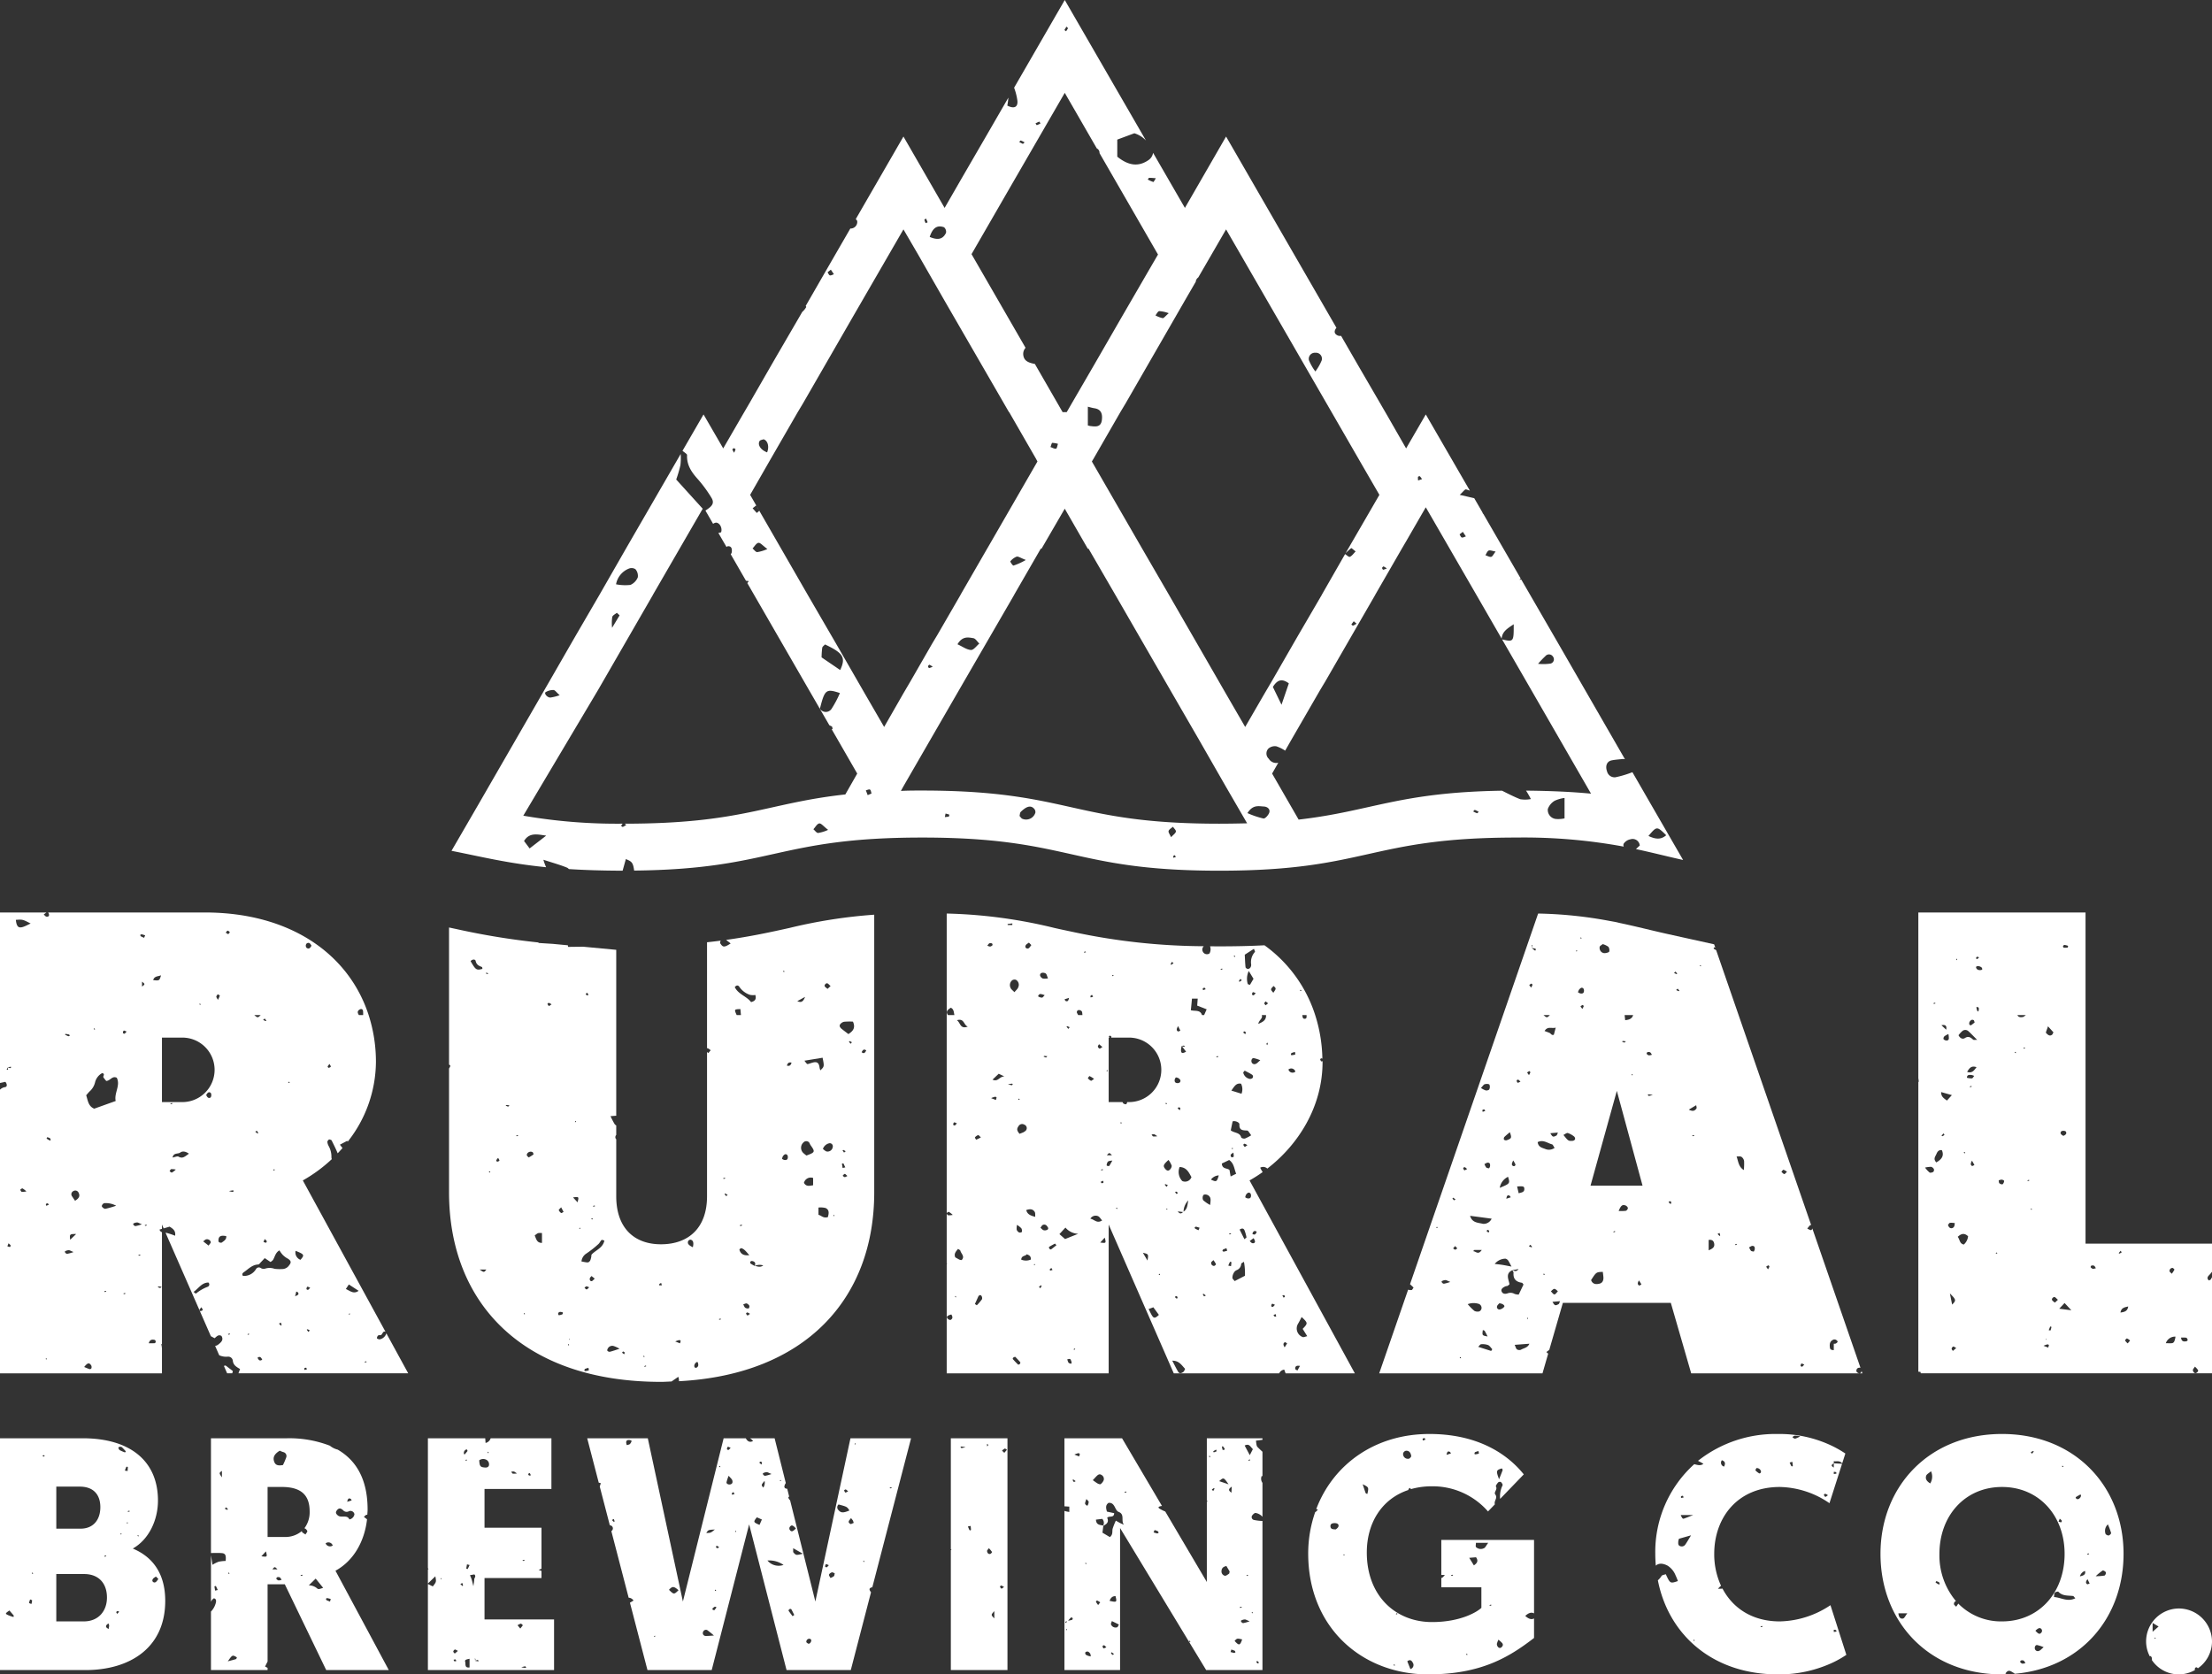 <?xml version="1.0" encoding="UTF-8"?> <svg xmlns="http://www.w3.org/2000/svg" id="Layer_1" data-name="Layer 1" width="495.964" height="375.43" viewBox="0 0 495.964 375.43"><rect x="0" y="0" width="495.964" height="375.43" fill="#333333" stroke="none"/><defs><style>.cls-1{fill:#fff;}</style></defs><path class="cls-1" d="M170.148,114.349a5.926,5.926,0,0,0-.464-.805Z"></path><path class="cls-1" d="M273.417,195.23c33.326,0,33.326-7.435,66.651-7.435a123.24,123.24,0,0,1,24.007,2.033.77.77,0,0,1-.026-.645,2.338,2.338,0,0,1,1.538-.997,1.604,1.604,0,0,1,2.076,1.409c-.266.219-.55.514-.857.787,3.694.791,7.025,1.658,10.569,2.442l-7.479-12.945-3.883-6.739a23.402,23.402,0,0,1-3.783,1.136,1.736,1.736,0,0,1-1.913-1.343c-.423-1.149-.047-2.215,1.016-2.437.829-.171,1.678-.216,2.605-.327.127.024.266.041.397.06l-14.951-25.95-8.293-14.338c-.149.018-.243.037-.404.053.093-.12.19-.157.285-.261l-8.412-14.545-.043.024c-.06-.129-.109-.263-.171-.393l-1.8-3.112c-.98-.227-1.998-.463-3.253-.755.718-.638,1.153-1.286,1.418-1.219.291.073.573.187.858.285l-9.88-17.083-.087.13-4.33,7.478-4.286-7.478L304.556,82.002l-3.865-6.699A1.337,1.337,0,0,1,299.54,74.97c-.432-.362-.342-.934.111-1.469L274.904,30.614l-9.228,16.006-7.139-12.354a2.394,2.394,0,0,1-.984,1.6c-2.328,1.629-4.583,1.245-7.043-.733V31.3q2.108-.782,3.827-1.418a5.984,5.984,0,0,1,2.6,1.615L243.911,8.956,238.736,0,227.379,19.667a13.547,13.547,0,0,1,.739,2.914c.137,1.296-.581,1.948-2.264,1.095a16.483,16.483,0,0,0,.239-1.781v-.002l-4.632,8.021-6.035,10.408-3.63,6.299-9.228-16.006L191.873,49.133a1.25,1.25,0,0,1,.326.421,1.49,1.49,0,0,1-1.544,1.688l-5.363,9.286L180.65,68.593c.044.087.138.199.112.256a4.044,4.044,0,0,1-.889,1.093l-.572.993-5.292,9.097-1.137,1.969-4.854,8.44-1.531,2.623-4.33,7.478-4.33-7.478-.087-.13-4.717,8.155c.595.453,1.038.737,1.028.94-.103,2.244,1.008,3.857,2.434,5.433a28.997,28.997,0,0,1,3.024,4.13c.86,1.385-.112,2.074-1.338,2.887l1.718,2.976a1.377,1.377,0,0,1,.645-.27c.811,0,1.486,1.185,1.145,2.174-.174.03-.389.09-.608.141l.999,1.73.828,1.414c.108-.044.145-.154.286-.164.935-.073.957.73.893,1.333a1.051,1.051,0,0,1-.236.462l3.419,5.94c.213.033.386.049.64.088-.131.156-.235.303-.336.44l1.549,2.691L181.4,154.732l4.557,7.882c.181.09.366.181.536.252.103.045.116.301.197.527-.062.051-.131.102-.192.157l1.375,2.378,4.33,7.522-2.668,4.68c-17.611,1.922-23.13,6.552-49.449,6.559.111.095.225.189.333.283a4.705,4.705,0,0,1-.777.442c-.086.032-.261-.164-.393-.256q.176-.237.351-.472a123.108,123.108,0,0,1-22.27-1.79l16.75-28.165,1.137-1.968,11.152-19.331.088-.175,11.1-19.189c-2.086-2.298-3.934-4.337-5.94-6.55a27.144,27.144,0,0,0,.948-3.252,13.323,13.323,0,0,0,.053-2.475l-12.153,21.015-5.992,10.451-5.292,9.097-1.137,1.969-4.854,8.44L107.095,180.667,101.235,190.77c6.85,1.353,12.573,2.81,21.208,3.679a12.619,12.619,0,0,1-.607-1.674c2.255.735,3.865,1.168,5.385,1.807a1.668,1.668,0,0,1,.329.283c3.494.221,7.449.353,12.051.362.243-.867.48-1.731.728-2.607,1.282.555,1.604.696,1.857,2.581,31.143-.319,31.962-7.405,64.581-7.405,19.183,0,27.335,2.461,37.145,4.552C251.144,193.889,259.274,195.23,273.417,195.23ZM373.59,187.278c-1.162,1.002-2.332.94-3.981.16C371.489,185.216,371.489,185.216,373.59,187.278ZM164.588,101.51a5.264,5.264,0,0,1-.389-.747c-.017-.049.231-.192.359-.29.128.096.376.224.358.286A4.74,4.74,0,0,1,164.588,101.51Zm-23.52,25.959a1.571,1.571,0,0,1,1.418.167,2.293,2.293,0,0,1,.521,1.802,3.129,3.129,0,0,1-1.661,1.713,10.825,10.825,0,0,1-3.22-.139A4.682,4.682,0,0,1,141.067,127.468Zm-3.784,10.831c.154-.376.675-.604,1.029-.897.201.19.406.38.611.57-.393.653-.786,1.307-1.683,2.791A9.389,9.389,0,0,1,137.283,138.299Zm-14.948,16.898a3.245,3.245,0,0,1,1.772-.478c.337.011.662.527,1.379,1.162a10.968,10.968,0,0,1-2.076.523C122.673,156.421,121.938,155.458,122.335,155.197Zm-3.588,35.041c-.521-.698-.905-1.209-1.251-1.666,1.222-2.018,3.096-1.458,4.967-1.209C121.284,188.278,120.106,189.192,118.748,190.238Zm64.671-3.468c-.359-.017-.692-.54-1.042-.837.436-.466.829-1.228,1.32-1.3.423-.062.965.66,1.977,1.439A8.457,8.457,0,0,1,183.418,186.77Zm79.636,5.552a1.548,1.548,0,0,1,.072-.455c.038-.07.209-.073.32-.107l.179.429C263.434,192.233,263.246,192.278,263.054,192.322Zm-.483-4.602c-.273-.63-.649-1.085-.555-1.399.115-.378.632-.636.97-.946.243.365.718.769.662,1.083C263.583,186.849,263.075,187.163,262.571,187.72Zm22.038-5.588c-.149.57-.927,1.446-1.315,1.394a19.672,19.672,0,0,1-3.6-1.213c1.234-1.952,2.516-1.533,3.686-1.476C284.169,180.878,284.797,181.41,284.609,182.132Zm46.562.209a5.229,5.229,0,0,1-.867-.408c.137-.124.299-.359.38-.333a5.274,5.274,0,0,1,.867.425C331.423,182.138,331.265,182.367,331.171,182.341Zm19.621,1.157a6.602,6.602,0,0,1-1.99.126,2.036,2.036,0,0,1-1.755-2.238,3.604,3.604,0,0,1,1.533-1.839,7.608,7.608,0,0,1,2.212-.63ZM346.512,147.1a1.049,1.049,0,0,1,1.7.143.982.982,0,0,1-.594,1.552,11.641,11.641,0,0,1-2.763.047A23.289,23.289,0,0,1,346.512,147.1Zm-12.732-23.648c.321-.145.82.092,1.559.216-.466.589-.684,1.121-.991,1.185-.393.079-.863-.224-1.298-.363C333.289,124.128,333.452,123.601,333.781,123.451Zm-5.791-4.205c.227.342.457.683.688,1.025-.307.094-.645.314-.91.248-.218-.056-.346-.453-.513-.698C327.498,119.629,327.745,119.437,327.989,119.247ZM317.931,106.931c.009-.077.359-.203.41-.156a4.194,4.194,0,0,1,.495.653c-.29.102-.581.203-.871.305A3.382,3.382,0,0,1,317.931,106.931Zm-3.622,16.093,1.05-1.794,4.242-7.346.087-.132,11.371,19.68,5.63,9.758c.147-1.645,1.356-2.299,2.708-3.217.017,3.933.001,4.003-2.606,3.394l6.557,11.364,13.383,23.223c-4.044-.389-8.838-.628-14.573-.679a17.443,17.443,0,0,1,1.083,1.892,6.831,6.831,0,0,1-2.396.032c-1.308-.518-2.626-1.185-4.067-1.909-23.246.367-29.209,4.599-45.604,6.481L285.226,173.45l1.382-2.425a1.969,1.969,0,0,1-2.126-.89,1.6,1.6,0,0,1-.094-2.283,2.204,2.204,0,0,1,1.802-.513,8.838,8.838,0,0,1,1.966.969l1.356-2.38,6.473-11.196,1.181-1.968,11.152-19.331.088-.175Zm-28.909,31.005c.982-1.602,2.042-1.958,3.575-.801-.436,1.277-.863,2.53-1.64,4.792C286.348,155.981,285.848,154.958,285.399,154.029Zm17.588-14.004c.184-.241.363-.485.542-.726.214.179.423.359.632.538a5.063,5.063,0,0,1-.778.444C303.295,140.313,303.119,140.117,302.987,140.025Zm7.227-13.018a4.658,4.658,0,0,1,.73.448,5.402,5.402,0,0,1-.811.297c-.06.011-.252-.271-.239-.404C309.91,127.218,310.158,126.984,310.214,127.007ZM294.945,79.1a1.33,1.33,0,0,1,1.397,1.708,11,11,0,0,1-1.418,2.482,11.22,11.22,0,0,1-1.439-2.511A1.361,1.361,0,0,1,294.945,79.1ZM265.633,67.438l2.501-4.314c-.002-.021-.014-.032-.015-.053a1.308,1.308,0,0,1,.541-.854l3.008-5.187,3.237-5.599,23.66,40.98,6.385,11.065,4.33,7.48-6.866,11.852-.131.218-.586,1.023a14.135,14.135,0,0,1,1.266-1.145c.064-.051.456.331.991.735-.449.448-.799.993-1.294,1.213-.22.098-.694-.363-1.071-.613l-5.165,9.02-.087.175-5.204,8.922-1.137,1.969-4.854,8.44L283.52,155.52l-4.33,7.479-4.33-7.479-6.473-11.241-6.254-10.846-6.035-10.408L244.815,103.475l.393-.657L251.2,92.41l1.181-1.968,11.24-19.506Zm-21.23,28.079a3.185,3.185,0,0,1-.491-.128V91.191c.491.12.974.271,1.474.348,1.546.241,1.824,1.307,1.674,2.601C246.863,95.872,245.603,95.669,244.403,95.517Zm15.521-25.758a7.482,7.482,0,0,1,2.127.468c-.752.632-1.085,1.134-1.367,1.108a5.974,5.974,0,0,1-1.614-.619C259.351,70.379,259.599,69.804,259.923,69.759Zm-2.255-29.884a14.734,14.734,0,0,1,1.495.096c-.278.416-.487.856-.568.835a7.911,7.911,0,0,1-1.251-.549C257.45,40.123,257.557,39.878,257.668,39.876Zm-18.54-33.9c.115.117.23.233.346.35-.141.224-.286.455-.436.685a2.503,2.503,0,0,1-.372-.282A7.6,7.6,0,0,1,239.128,5.975ZM233.029,27.27c.034-.011.171.271.256.419a4.837,4.837,0,0,1-.803.363c-.069.017-.205-.248-.307-.382A7.708,7.708,0,0,1,233.029,27.27Zm-4.152,4.232a6.016,6.016,0,0,1,.863.431c-.133.111-.261.222-.393.333-.273-.139-.551-.28-.824-.421C228.643,31.724,228.805,31.479,228.878,31.502Zm-1.425,8.819,11.284-19.505,5.176,8.976,2.005,3.478a1.12,1.12,0,0,1,.616,1.068l13.108,22.734-2.011,3.455L251.594,70.936l-5.248,9.097-1.137,1.969-1.297,2.235L240.31,90.442,239.173,92.41h-.918L232.263,82.002l-.227-.394c-1.342-.266-2.405-.618-2.594-1.946a2.031,2.031,0,0,1,.505-1.675L217.831,56.985Zm9.762,59.2c-.141.382-.231,1.053-.427,1.087-.384.064-.828-.231-1.256-.378.171-.41.273-.922.401-.931A5.044,5.044,0,0,1,237.215,99.521ZM211.67,50.956a1.342,1.342,0,0,1,.44,1.249c-.726,1.531-1.939,1.653-3.656.918C209.112,51.121,210.086,50.393,211.67,50.956Zm-4.027-1.945c.12.276.231.553.35.829-.154.068-.299.135-.444.203a4.175,4.175,0,0,1-.29-.777C207.241,49.21,207.506,49.097,207.643,49.011ZM186.288,60.466c.231.344.461.685.688,1.027-.303.094-.645.314-.91.248-.213-.056-.341-.453-.512-.698C185.801,60.85,186.045,60.658,186.288,60.466ZM170.315,98.885c.137-.224.572-.265.871-.389.876.239,1.247,1.412.948,2.507-.145.542-.093.468-.576.226C170.499,100.707,169.828,99.686,170.315,98.885Zm-.538,24.913c-.359-.015-.692-.532-1.042-.822.436-.449.828-1.187,1.315-1.26.427-.064.965.626,2.008,1.384A8.756,8.756,0,0,1,169.777,123.797Zm16.678,35.124a1.551,1.551,0,0,1-2.618-.021c1.085-4.288,1.371-4.534,4.484-3.502A23.308,23.308,0,0,1,186.455,158.922Zm1.926-8.683c-1.409-.963-2.785-1.898-4.168-2.84a17.988,17.988,0,0,1,.145-2.161c.051-.276.41-.493.623-.739C189.056,146.423,189.709,147.429,188.381,150.239Zm6.167,28.049q-.205-.538-.41-1.076c.316-.07.713-.29.922-.171.214.122.24.57.35.875C195.12,178.042,194.838,178.166,194.548,178.288Zm-.64-22.768-6.473-11.241-6.298-10.846-5.992-10.408-4.998-8.675c.02.045.052.087.069.133.038.098-.346.352-.534.536-.307-.352-.624-.705-.931-1.057.213-.171.436-.34.799-.624.044.071.089.138.134.207l-1.492-2.59,4.286-7.48,6.385-11.065,1.181-1.968,11.24-19.506,11.283-19.505,3.236,5.554,5.992,10.453L226.228,92.41h.044l5.992,10.408.35.657-11.152,19.331-.131.218-5.904,10.233-.087.175-5.161,8.922-1.181,1.969-4.855,8.44-1.618,2.756-4.286,7.479Zm36.098-29.965a14.116,14.116,0,0,1-2.764,1.256c-.201.03-.764-.88-.713-.94a3.446,3.446,0,0,1,1.41-1.059C228.306,124.707,228.818,125.1,230.006,125.555Zm-10.43,18.749c-.624.51-1.26,1.454-1.858,1.431-.935-.038-1.845-.732-3.036-1.275,1.106-1.879,2.413-1.557,3.545-1.373C218.73,143.168,219.131,143.879,219.576,144.304Zm-10.447,5.193a5.231,5.231,0,0,1-.811.297c-.056.011-.252-.271-.239-.404.017-.13.265-.365.325-.342A4.821,4.821,0,0,1,209.129,149.498Zm-2.451,27.757c-1.618,0-3.193,0-4.68.088l.525-.961,6.035-10.453,6.473-11.196,1.137-1.968,11.196-19.331.087-.175,5.904-10.233h.175l5.204-8.965,5.161,8.965h.175l6.035,10.408,12.289,21.299,6.473,11.196,5.992,10.453,4.767,8.222c-1.968.043-4.024.087-6.254.087-14.113,0-22.237-1.337-29.462-2.874C234.075,179.723,225.917,177.255,206.679,177.255Zm6.072,5.853c-.299.034-.598.068-.901.102.051-.265.107-.529.158-.794a8.361,8.361,0,0,1,.851.246A3.446,3.446,0,0,1,212.751,183.108Zm19.39-.869a2.17,2.17,0,0,1-2.879,1.365c-.265-.081-.444-.421-.666-.647.085-.307.077-.728.282-.927,1.337-1.294,2.255-1.501,2.99-.696A1.096,1.096,0,0,1,232.141,182.239Z"></path><path class="cls-1" d="M270.59,336.445c.055.045.11.092.165.13a2.407,2.407,0,0,0-.165.18v17.961l-9.321-15.803a8.78,8.78,0,0,1-1.405-.719c-.055-.043-.062-.144-.117-.288a1.757,1.757,0,0,1,.788-.237l-8.953-15.178H238.664v15.253c.366.022.732.046,1.092.072v1.192a5.524,5.524,0,0,1-1.092-.23V374.465h12.473V342.613l19.304,31.852h12.622V341.032a10.745,10.745,0,0,1-1.911-.228.659.659,0,0,1-.45-.915c.171-.292.621-.709.822-.65a2.552,2.552,0,0,1,1.539.861V332.49a1.583,1.583,0,0,1-.155-1.579c.065.065.102.095.155.142v-5.542c-.319-.297-.634-.583-.949-.898-.376-.372-.36-.388-.51-1.585.479-.063.96-.128,1.46-.194v-.343H270.59Zm-31.623,27.14a.934.934,0,0,1,.28-.051c-.069.12-.136.241-.215.354-.012.016-.117-.035-.179-.051C238.889,363.748,238.903,363.615,238.967,363.584Zm.033,1.885c.021-.062.041-.129.062-.191.049.004.129-.008.142.019a.626.626,0,0,1,.043.195Zm1.398-2.275a8.829,8.829,0,0,1-.922.204c.218-.251.429-.507.669-.734.043-.039.308.062.362.16A.398.398,0,0,1,240.398,363.195Zm.388-30.901a1.624,1.624,0,0,1-.286-.444c-.008-.014.129-.133.144-.125.177.113.343.24.541.386C241.004,332.196,240.819,332.325,240.786,332.294Zm1.168-5.731c-.187-.074-.372-.146-1.061-.419a5.461,5.461,0,0,1,.868-.31c.113-.016.35.108.349.156A2.668,2.668,0,0,1,241.954,326.563Zm1.638,9.549c.28.331.506.479.502.623a1.662,1.662,0,0,1-.232.814c-.101.164-.598-.199-.575-.491A4.961,4.961,0,0,1,243.592,336.111Zm-.138,14.27c.035.062.072.121.107.179-.021.066-.043.129-.062.191a1.161,1.161,0,0,1-.175-.222C243.312,350.506,243.407,350.432,243.454,350.382Zm.541,20.891c-.345-.136-.75-.23-.654-.748.01-.055.099-.117.166-.144.448-.21.703.086.929.389.078.105.068.277.146.639C244.26,371.335,244.122,371.319,243.995,371.272Zm1.945-40.362c.29-.28.612-.47,1.017-.205a1.009,1.009,0,0,1,.508,1.184,2.102,2.102,0,0,1-.672.875c-.111.091-.452-.013-.643-.114-.339-.183-.643-.432-1.129-.766C245.52,331.353,245.719,331.12,245.941,330.91Zm1.415,11.156c-.696-.17-1.576-.088-1.625-1.332.491-.058.98-.121,1.41-.171A1.302,1.302,0,0,1,247.356,342.066Zm-1.135,17.814a6.035,6.035,0,0,1-.493-.713c-.027-.051.208-.327.247-.311a5.576,5.576,0,0,1,.719.417C246.461,359.573,246.342,359.725,246.221,359.881Zm1.207,9.709c-.134-.074-.191-.327-.226-.514a.504.504,0,0,1,.354-.171c.16.062.28.234.518.452C247.765,369.477,247.534,369.648,247.428,369.59Zm1.994,1.472a1.848,1.848,0,0,1-.325-.428c-.01-.016.126-.16.142-.152.179.109.347.234.551.378C249.623,370.953,249.454,371.089,249.422,371.062Zm1.059-6.196a1.099,1.099,0,0,1-1.375-.639c-.072-.14.094-.401.191-.748.557.273,1.032.506,1.585.775C250.712,364.531,250.634,364.815,250.482,364.866Zm-1.694-5.924c.234-.623.59-1.075,1.33-1.052C250.458,359.261,250.404,359.304,248.788,358.942Zm2.313-17.468c-.261-.132-.514-.288-.911-.514a15.175,15.175,0,0,0-.721,1.819c-.144.588.136,1.285-.615,1.866-.526-.312-1.102-.65-1.665-.985.071-.54.135-1.048.2-1.551.745-.362,1.308-.828.863-1.783.396-.526,1.533.113,1.566-1.04-.575-.125-1.104-.241-1.622-.354-.226-.775-.366-1.457.366-1.967,1.503-.105,1.345,1.686,2.259,2.033,1.462.561.434,2.045,1.203,2.901C251.716,341.759,251.405,341.626,251.101,341.474Zm1.137-6.795c-.037.004-.084-.095-.126-.145a2.046,2.046,0,0,1,.368-.106c.031-.006.078.099.117.155A2.071,2.071,0,0,1,252.238,334.679Zm7.236,9.152c-.277-.062-.549-.152-.822-.23.084-.183.199-.534.245-.522a3.14,3.14,0,0,1,.767.3c.05.023.059.132.125.296C259.605,343.772,259.529,343.842,259.475,343.831Zm7.256,24.365a1.314,1.314,0,0,1-.156-.241.591.591,0,0,1,.226-.031c.051.019.074.109.113.168C266.849,368.129,266.742,368.207,266.73,368.196Zm15.296,4.308c.115.066.177.218.263.335-.129.051-.327.171-.366.132a1.793,1.793,0,0,1-.261-.456C281.787,372.507,281.939,372.449,282.026,372.503Zm-1.24-11.092c.035.058.066.117.101.175-.025.058-.051.121-.074.183a2.31,2.31,0,0,1-.168-.261C280.642,361.505,280.737,361.446,280.786,361.411Zm-5.227-8.549c-.296.195-.672.514-.939.452a.985.985,0,0,1-.738-1.048c.027-.608.348-.985,1.1-1.13.241.405.5.837.728,1.219C275.647,352.586,275.653,352.8,275.56,352.862Zm1.18,17.764c-.279-.054-.553-.132-.828-.203.06-.191.121-.382.181-.569.259.093.522.183.775.292.051.023.062.129.148.319C276.866,370.556,276.794,370.638,276.74,370.626Zm2.029-6.695c-.319.008-.656-.46-.475-.576a1.769,1.769,0,0,1,.822-.241c.197-.008.401.144,1.071.413A9.146,9.146,0,0,1,278.769,363.931Zm.693-10.632a1.309,1.309,0,0,1,.237-.206c.02-.012.105.093.16.144-.06.043-.123.089-.183.132C279.602,353.345,279.532,353.322,279.462,353.299Zm.553-25.787c-.039.007-.097-.079-.148-.122.113-.051.226-.101.347-.158.045.048.09.096.134.144A2.034,2.034,0,0,1,280.015,327.512Zm.9-2.584c-.16.312-.329.643-.691,1.35-.479-.898-.794-1.491-1.147-2.154C280.124,323.568,280.373,324.448,280.915,324.928Zm-2.592,35.342c.031-.004.076.101.117.156a1.955,1.955,0,0,1-.358.097c-.037.004-.084-.097-.127-.148A2.031,2.031,0,0,1,278.323,360.27Zm.189,7.318c-.471,1.398-.701,1.445-1.694.335C277.37,367.335,277.37,367.331,278.512,367.588Zm-2.331-34.255c-.029.545-.045.875-.068,1.353C275.332,334.163,275.452,333.84,276.181,333.334Zm-1.926-8.983a4.257,4.257,0,0,1,.35.52c-.027.084-.037.182-.066.187a1.108,1.108,0,0,1-.401.041,6.424,6.424,0,0,1-.172-.773C274.066,324.331,274.21,324.298,274.255,324.351Zm1.211,8.465c-.972-.329-1.5-.508-2.105-.713C274.352,331.228,274.352,331.228,275.466,332.816Zm-2.787-7.793c.035.134.125.371.096.386a4.702,4.702,0,0,1-.643.244c-.035-.083-.072-.167-.109-.249C272.241,325.276,272.459,325.149,272.679,325.022Zm-.473,8.614c.035.066.117.153.097.194a4.844,4.844,0,0,1-.29.496c-.156-.183-.228-.27-.302-.355C271.875,333.86,272.043,333.747,272.206,333.636Zm-.974-7.233c.037.064.074.127.109.191-.029.068-.058.137-.089.204-.062-.092-.127-.189-.191-.283C271.12,326.477,271.176,326.441,271.232,326.403Z"></path><path class="cls-1" d="M148.199,309.842c.815,0,1.58-.061,2.375-.086.453-.319.926-.641,1.509-1.043a2.227,2.227,0,0,1,.145.983c28.393-1.478,43.788-18.536,43.788-42.368V205.094a114.268,114.268,0,0,0-19.003,2.971c-4.179.929-8.649,1.905-14.205,2.68.296.231.616.481,1.018.794-1.328.869-1.688.896-2.193.18a.583.583,0,0,1-.001-.812c-1.0.13-2.028.254-3.104.369V235.08c.051-.038.096-.06.123-.053a2.427,2.427,0,0,1,.691.471c-.148.173-.296.347-.537.633-.095-.096-.189-.18-.277-.264v32.359c0,7.08-4.127,10.768-10.329,10.768-6.042,0-10.03-3.688-10.03-10.768V255.439a.54.54,0,0,1-.165-.234.756.756,0,0,1,.165-.729v-2.127a1.135,1.135,0,0,1-.353-.292,16.637,16.637,0,0,1-.925-1.792c.482-.036.876-.065,1.279-.095v-37.2l-7.418-.698-3.37.04-.06-.358-3.37-.319-3.151-.2-.12-.12a162.312,162.312,0,0,1-18.485-3.031c-.498-.099-1.016-.219-1.515-.318V238.76c.017-.008.03-.024.048-.031.043-.015.255.201.241.284a2.171,2.171,0,0,1-.289.563v27.753C100.681,292.274,117.351,309.842,148.199,309.842Zm17.808-83.586c.039.444.082.892.125,1.344h-.958C164.593,226.314,164.603,226.306,166.007,226.256Zm.255,48.348c.039-.008.099.103.15.16-.132.051-.265.101-.399.152-.052-.056-.103-.112-.154-.169A2.439,2.439,0,0,1,166.262,274.604Zm-.461,5.658a.227.227,0,0,1,.066-.203c.121-.084.292-.224.389-.188.775.275,1.168.956,1.76,1.563C166.755,281.576,166.093,281.198,165.8,280.262Zm.845,12.207c.339-.102.584-.265.76-.208a1.095,1.095,0,0,1,.6.505c.078.15-.051.583-.136.599a1.093,1.093,0,0,1-.769-.133C166.895,293.078,166.811,292.766,166.645,292.469Zm.943,2.474c-.14-.046-.245-.266-.312-.432-.016-.04.203-.248.288-.235a2.458,2.458,0,0,1,.598.326C167.88,294.778,167.697,294.976,167.588,294.943Zm1.616-11.105a8.772,8.772,0,0,1-.933-.534.415.415,0,0,1-.033-.4.45.45,0,0,1,.376-.159c.649.109.889.465.591,1.093Zm13.109-18.073c-.796.109-1.538.376-2.056-.547a1.568,1.568,0,0,1,2.056-1.091Zm-1.488-6.673a3.84,3.84,0,0,1-.553-.432,1.613,1.613,0,0,1-.127-2.501A.853.853,0,0,1,181.4,256.14c.142.187.207.43.341.623C182.81,258.278,182.779,258.363,180.826,259.092Zm4.794,13.812c-1.04.316-1.476-.387-2.107-.51v-1.636a4.565,4.565,0,0,1,1.605.107C185.994,271.29,185.846,272.088,185.62,272.904Zm3.48-12.062c.142.302.282.604.423.908-.199.046-.395.092-.592.14-.054-.323-.107-.648-.16-.975C188.88,260.891,188.991,260.866,189.1,260.842Zm-.189-2.905c.07-.031.156-.107.203-.086a4.745,4.745,0,0,1,.506.285c-.191.151-.282.224-.374.295C189.135,258.269,189.024,258.103,188.911,257.937Zm.487,5.992c-.166-.016-.316-.187-.471-.29.158-.15.312-.413.475-.418.16-.008.333.244.604.466C189.739,263.8,189.562,263.943,189.398,263.929Zm1.305-29.889c-.125-.168-.245-.336-.368-.501.068-.035.152-.115.199-.095a4.682,4.682,0,0,1,.485.257C190.863,233.868,190.783,233.954,190.703,234.04Zm3.525,1.498c-.238.422-.464.865-1.032.386C193.421,235.475,193.671,235.096,194.227,235.539Zm-5.877-5.822a1.447,1.447,0,0,1,.913-.617,13.855,13.855,0,0,1,1.98-.029c.656,1.473-.07,2.165-1.016,2.793-.553-.427-1.03-.781-1.496-1.152C188.413,230.454,188.125,230.086,188.35,229.716Zm-1.453,42.719c.049.005.128-.007.142.017a.657.657,0,0,1,.045.199c-.084-.009-.165-.017-.249-.024C186.857,272.561,186.878,272.499,186.898,272.436Zm-.183-15.268a1.151,1.151,0,0,1-.845.993,1.004,1.004,0,0,1-.682-.027,3.468,3.468,0,0,1-.677-.536,1.964,1.964,0,0,1,1.383-1.244A.678.678,0,0,1,186.715,257.168Zm-1.644-36.516c.491-.487.74.16,1.168.432-.277.261-.483.456-.686.646C185.178,221.407,184.584,221.134,185.071,220.651Zm-1.133,19.345a3.437,3.437,0,0,1-.175-.569c-.125-1.091-.526-1.425-1.48-1.19-.374.091-.732.243-1.106.333-.226.053-.234.022-.814-.738,1.383-.226,2.732-.448,4.074-.667C184.83,239.13,184.83,239.13,183.938,239.996Zm-3.431-16.474c-.471,1.242-.948,1.289-1.745.962C179.295,224.188,179.679,223.977,180.507,223.522Zm-3.032,14.743c-.172.643-.485.83-1.036.666C176.606,238.308,176.923,238.131,177.475,238.265ZM175.802,217.65c.023.092.047.19.07.283a.724.724,0,0,1-.224-.046c-.037-.02-.037-.102-.057-.157C175.662,217.703,175.732,217.676,175.802,217.65Zm-.253,41.58c.23-.292.533-.627.939-.29a.857.857,0,0,1,.15.637c-.041.522-.426.571-.839.496a1.974,1.974,0,0,1-.448-.227A1.857,1.857,0,0,1,175.549,259.23Zm-4.417,24.509c-.774.547-1.346.167-1.908.103A2.613,2.613,0,0,1,171.132,283.739Zm-5.355-62.464a4.635,4.635,0,0,0,2.391,1.796,3.512,3.512,0,0,0,1.188.022c.277.958-.074,1.371-.954,1.601-.982-1.317-2.863-1.745-3.653-3.357C165.158,220.807,165.559,220.916,165.777,221.275Zm-2.975,46.894a1.788,1.788,0,0,1-.327-.427c-.008-.018.129-.158.142-.15.179.106.346.231.553.375C163,268.061,162.831,268.193,162.802,268.168Zm-.304-4.092c.031-.005.08.096.121.151a1.86,1.86,0,0,1-.35.103c-.039.005-.088-.091-.132-.14A2.187,2.187,0,0,1,162.498,264.076Zm-.958,31.585c.031-.003.082.097.121.152a1.9,1.9,0,0,1-.35.103c-.037.004-.086-.091-.13-.14A2.223,2.223,0,0,1,161.54,295.661Zm-5.406,9.799a1.583,1.583,0,0,1,.218-.097.88.88,0,0,1,.129.197c.119.397.171.793-.241,1.056a.441.441,0,0,1-.393.041C155.513,306.402,155.674,305.775,156.134,305.46Zm-1.819-27.214a.64.64,0,0,1,.557-.282c.579.166.709.709.475,1.691C154.358,279.182,154.07,278.822,154.315,278.246ZM152.27,300.471c.113-.016.35.107.347.156a2.586,2.586,0,0,1-.156.574c-.187-.075-.374-.149-1.063-.42A5.195,5.195,0,0,1,152.27,300.471Zm-4.391-12.605a1.215,1.215,0,0,1,.372-.189c.039.142.078.284.144.53h-.608C147.815,288.089,147.809,287.941,147.879,287.865Zm-2.968,18.453a1.625,1.625,0,0,1-.333.134c-.039.01-.097-.076-.148-.118.113-.051.226-.104.346-.159C144.822,306.223,144.867,306.27,144.911,306.318Zm-.524-2.358c.037.06.072.122.109.18-.021.063-.043.128-.062.191a1.089,1.089,0,0,1-.177-.223C144.247,304.085,144.341,304.011,144.387,303.96Zm-12.369,3.305a3.598,3.598,0,0,1-.818.158c-.058.006-.126-.072-.191-.113.049-.127.064-.321.154-.366a4.973,4.973,0,0,1,.771-.244A2.648,2.648,0,0,1,132.018,307.265Zm-.495-18.153c-.148.015-.316-.234-.475-.366.142-.113.277-.3.43-.317.169-.02.358.112.633.216C131.858,288.861,131.701,289.098,131.523,289.112Zm1.11-1.848c-.37-.006-.452-.363-.374-.668.049-.181.243-.323.372-.483.197.162.391.322.723.588C133.019,286.976,132.824,287.267,132.633,287.264Zm7.084,15.777a.591.591,0,0,1,.358.235c.035.054-.072.208-.144.392-.167-.136-.311-.255-.456-.374C139.558,303.204,139.654,303.029,139.718,303.041Zm-3.361-.808a1.13,1.13,0,0,1,1.248-.424,6.711,6.711,0,0,1,1.307.608c-.873.28-1.515.516-2.177.679a.638.638,0,0,1-.567-.258C136.102,302.688,136.24,302.41,136.357,302.233Zm-3.051-31.936c.031-.005.08.097.119.15a1.91,1.91,0,0,1-.351.105c-.037.005-.086-.092-.13-.142A2.321,2.321,0,0,1,133.305,270.297Zm-.508,2.87c.051.018.078.107.113.166-.062.037-.17.117-.181.103a1.322,1.322,0,0,1-.156-.24C132.649,273.184,132.735,273.146,132.797,273.167Zm-1.093-50.568c.09.187.169.35.247.518-.14.017-.306.086-.417.035a.43.43,0,0,1-.179-.339C131.352,222.755,131.545,222.692,131.705,222.599ZM131.393,281.12a22.883,22.883,0,0,0,2.773-2.17c.286-.246.434-.653.711-.918.082-.079.382.069.637.125-.366,1.735-2.027,2.155-2.907,3.192a3.388,3.388,0,0,1-.284,1.309c-.393.531-.467.473-1.947.187A2.34,2.34,0,0,1,131.393,281.12Zm-1.47-5.782c.019-.033.097-.031.148-.045.02.062.043.127.065.191-.084.018-.166.037-.249.055A.598.598,0,0,1,129.923,275.338Zm-.958-23.929c.02-.033.098-.031.148-.045.021.062.043.127.066.191-.084.018-.168.037-.249.054A.602.602,0,0,1,128.965,251.41Zm.528,18.176c-.36-.393-.652-.713-1.011-1.104C129.821,268.313,129.827,268.313,129.492,269.586Zm-1.856,30.515c.027.064.082.135.074.195s-.078.114-.121.17C127.606,300.344,127.621,300.221,127.636,300.101Zm-.078,1.34c.033.019.027.108.039.164-.066.021-.132.044-.199.064-.018-.087-.035-.175-.051-.261A.592.592,0,0,1,127.559,301.44Zm-1.741-30.74c.222.422.386.73.545,1.038-.185.09-.452.304-.541.245a1.397,1.397,0,0,1-.535-.648C125.249,271.233,125.547,271.011,125.818,270.7Zm.222,23.512c.066.012.125.078.189.119-.049.127-.062.327-.15.368a2.72,2.72,0,0,1-.781.206.492.492,0,0,1-.16-.36C125.276,294.046,125.674,294.147,126.04,294.212Zm-2.991-69.35a2.522,2.522,0,0,1,.619.328c-.29.187-.481.392-.588.353-.148-.051-.255-.277-.329-.448C122.737,225.06,122.959,224.846,123.049,224.862Zm-2.43,51.637a2.927,2.927,0,0,1,.901-.018v2.204c-1.213-.006-1.264-.919-1.634-1.653A4.088,4.088,0,0,1,120.618,276.499Zm-2.426-17.82a.933.933,0,0,1,1.209-.347c.123.041.253.489.207.524a10.289,10.289,0,0,1-1.062.668c-.214-.22-.36-.308-.405-.433A.545.545,0,0,1,118.192,258.679Zm-.604,35.71c.035.06.07.119.107.18-.021.063-.041.126-.062.191a1.107,1.107,0,0,1-.177-.223C117.446,294.514,117.542,294.44,117.588,294.389ZM116.064,254.49c.043.048.088.093.134.142a1.742,1.742,0,0,1-.333.134c-.039.01-.099-.076-.15-.119C115.828,254.596,115.941,254.546,116.064,254.49Zm-2.51-6.72c.205.005.407.039.687.071-.16.142-.259.292-.327.279a2.805,2.805,0,0,1-.536-.22C113.437,247.854,113.497,247.768,113.553,247.77Zm-8.038-32.267c.382-.44,1.034-.479,1.131-.031.189.865.744,1.098,1.408,1.351.08.031.08.273.117.417C106.83,217.602,106.652,217.489,105.515,215.503Zm2.033,69.152h1.503C108.518,285.339,108.518,285.339,107.548,284.654Zm1.753-66.25a2.119,2.119,0,0,1-.382-.168c.059-.05.129-.151.168-.14a2.105,2.105,0,0,1,.384.171C109.413,218.319,109.343,218.416,109.301,218.404Zm.456,44.504a1.471,1.471,0,0,1-.156-.241c.078-.011.162-.051.226-.028.051.018.078.109.113.165C109.877,262.84,109.768,262.921,109.756,262.909Zm1.936-3.297c.14.293.327.51.277.618-.066.135-.314.213-.496.252-.051.01-.236-.243-.208-.318A2.589,2.589,0,0,1,111.692,259.612Z"></path><path class="cls-1" d="M280.166,264.677a32.316,32.316,0,0,0,2.944-1.874,7.804,7.804,0,0,1-.556-.983,1.348,1.348,0,0,1,1.597.203c6.923-5.339,12.386-13.837,12.386-23.908,0-.068-.011-.133-.011-.203-.114.061-.203.1-.255.072-.144-.076-.218-.318-.277-.5-.008-.027.255-.211.35-.185a.591.591,0,0,1,.153.094,33.948,33.948,0,0,0-1.614-9.794,30.792,30.792,0,0,0-11.368-15.646c-3.051.16-6.401.239-10.09.239-.721,0-1.416-.007-2.112-.013a1.948,1.948,0,0,1-.124,1.602,1.021,1.021,0,0,1-1.492-.397,1.001,1.001,0,0,1,.218-1.222,142.458,142.458,0,0,1-29.532-3.239c-1.336-.279-2.652-.559-3.968-.858a111.689,111.689,0,0,0-24.148-3.231V271.99c.167-.115.363-.305.47-.264a4.137,4.137,0,0,1,.876.68,4.07,4.07,0,0,1-1.052.084c-.121-.03-.204-.229-.295-.389v11.153c.035.032.077.077.112.109-.036.027-.074.053-.112.081v24.484H248.58V274.567l14.596,33.361h23.638a1.465,1.465,0,0,1,1.13-.833c.099.274.2.546.305.833h15.526ZM292.953,227.6c-.025.341.125.825-.43.83-.52.004-.434-.496-.528-.83Zm-1.268-5.639c.051.015.076.109.113.165-.064.038-.171.116-.183.104a1.306,1.306,0,0,1-.156-.24C291.535,221.976,291.621,221.938,291.685,221.96Zm-2.113,14.155a4.808,4.808,0,0,1,.771-.245,2.487,2.487,0,0,1,.082.565,3.454,3.454,0,0,1-.818.158c-.058.008-.125-.072-.189-.111C289.467,236.355,289.483,236.159,289.572,236.115Zm.87,4.166a.964.964,0,0,1-1.558-.475A.964.964,0,0,1,290.443,240.282Zm-77.241,55.636c-.257.166-.845-.226-.886-.545-.033-.254.3-.469.995-.641C213.557,295.154,213.714,295.589,213.202,295.918ZM273.059,236.8c.031-.007.076.099.117.153a2.034,2.034,0,0,1-.358.097c-.039.004-.086-.095-.129-.146A2.238,2.238,0,0,1,273.059,236.8ZM269.69,221.621a.531.531,0,0,1,.405-.136c.07.005.132.175.236.319-.218.078-.401.148-.586.214C269.721,221.882,269.634,221.695,269.69,221.621Zm-4.284,12.829a1.038,1.038,0,0,1,.316.117c-.113.048-.232.142-.339.13a1.532,1.532,0,0,1-.423-.171A2.327,2.327,0,0,1,265.406,234.45Zm-.448.077c.325.427.651.853.982,1.284-.845.464-1.129.373-1.141-.38A4.73,4.73,0,0,1,264.958,234.527Zm-.81-4.457c.218.44.364.735.51,1.033-.191.058-.458.226-.565.155C263.673,230.976,263.848,230.617,264.148,230.07Zm-.752,11.942a1.656,1.656,0,0,1,.245-.434,1.712,1.712,0,0,1,.608.175c.296.232.623.539.284.941a.819.819,0,0,1-.627.156C263.404,242.8,263.317,242.433,263.397,242.012Zm.341,25.674a1.85,1.85,0,0,1-.259-.458c.123-.008.275-.064.362-.011.113.067.177.219.261.336C263.977,267.602,263.776,267.724,263.737,267.685Zm1.516,4.081c-.336.331-.679.527-1.187-.151C264.558,271.678,264.91,271.723,265.253,271.766Zm-1.226,19.065c.035.054-.072.208-.144.395-.168-.138-.312-.257-.456-.376.082-.09.177-.265.241-.253A.594.594,0,0,1,264.027,290.831Zm.011-42.324c.086-.079.175-.223.259-.221.122.002.317.088.345.179.035.119-.062.277-.121.483C264.347,248.786,264.193,248.647,264.039,248.507Zm-1.287-32.833c.181.129.28.203.38.273-.173.133-.346.27-.518.401-.045-.062-.14-.143-.125-.183A4.399,4.399,0,0,1,262.752,215.674Zm-1.217,31.65c.05.016.076.107.113.166-.062.037-.171.117-.183.103a1.403,1.403,0,0,1-.156-.24A.527.527,0,0,1,261.535,247.324Zm-11.964-28.713c.05.016.076.105.113.164-.062.039-.171.117-.183.105a1.5,1.5,0,0,1-.156-.241C249.422,218.626,249.506,218.587,249.571,218.611Zm-2.173,46.546c-.049.092-.247.145-.376.141-.072-.004-.136-.162-.241-.299.208-.096.382-.175.555-.256C247.362,264.883,247.448,265.057,247.397,265.157Zm-.072-2.844a2.084,2.084,0,0,1-.349.103c-.039.004-.089-.091-.132-.142a2.426,2.426,0,0,1,.362-.113C247.238,262.158,247.284,262.258,247.325,262.313Zm-.902-28.181c.21.175.424.35.76.626-.323.193-.522.397-.644.36a.649.649,0,0,1-.376-.454C246.143,234.499,246.326,234.31,246.423,234.132Zm-1.577-11.072c.064.113.129.225.242.436-.197.054-.37.1-.545.151-.019-.109-.093-.257-.051-.323A1.335,1.335,0,0,1,244.846,223.059Zm-5.153.688c-.119.612-.292.896-.763.685-.113-.051-.162-.245-.239-.374C238.991,223.966,239.291,223.872,239.694,223.748Zm.146,6.58c-.146.182-.22.277-.298.373-.14-.166-.278-.333-.417-.499.066-.036.148-.112.199-.096A4.455,4.455,0,0,1,239.84,230.328Zm-6.226-12.196a1.2,1.2,0,0,1,.869.152c.214.176.265.55.492,1.083a3.677,3.677,0,0,1-1.112.051,1.103,1.103,0,0,1-.613-.553A.512.512,0,0,1,233.614,218.132Zm-3.311-6.508c.062-.042.125-.081.401-.268.164.167.362.369.538.549-.238.314-.316.443-.421.552a.518.518,0,0,1-.783.089C229.772,212.313,229.903,211.893,230.304,211.624ZM229.661,252.17a.824.824,0,0,1,.14,1.493,1.865,1.865,0,0,1-.391.244c-.277.12-.563.219-.82.318-.643-.796-.66-1.102-.156-1.813A.918.918,0,0,1,229.661,252.17Zm-.541,24.049c-.015.084-.461.203-.619.123a1.112,1.112,0,0,1-.543-.608,3.547,3.547,0,0,1,.076-1.094,5.253,5.253,0,0,1,.97.775A1.152,1.152,0,0,1,229.12,276.219Zm-.494-29.685c-.062.036-.17.115-.181.104a1.315,1.315,0,0,1-.156-.241c.076-.013.162-.051.224-.03C228.563,246.383,228.59,246.475,228.625,246.533Zm-.847-26.844a1.28,1.28,0,0,1,.538,1.644c-.105.378-.498.679-.863,1.137-.39-.417-.757-.65-.867-.969a1.384,1.384,0,0,1,.368-1.707A.958.958,0,0,1,227.778,219.69Zm-8.465,34.82c.094-.033.296.232.619.508a7.964,7.964,0,0,1-1.048.518c-.039.014-.337-.462-.288-.518A1.766,1.766,0,0,1,219.313,254.51Zm-6.761-26.91c-.6-.814-.027-1.211.635-1.647.701.323.662,1.032.802,1.647ZM213.72,252.19c.016-.185.066-.452.193-.518.115-.059.345.101.647.21-.22.226-.331.399-.489.475C213.993,252.395,213.716,252.241,213.72,252.19Zm.584,38.74a1.186,1.186,0,0,1-.175-.224c-.012-.023.086-.095.132-.146.035.061.07.12.105.179C214.347,290.805,214.326,290.866,214.304,290.93Zm1.312-8.399a1.614,1.614,0,0,1-.456-.074c-.345-.168-.674-.366-.974-.534-.358-.84.179-1.331.621-1.901.191.148.481.255.524.426C215.512,281.128,216.402,281.728,215.617,282.532Zm-1.063-53.773c1.675-.508,1.468,1.045,2.44,1.437C215.223,230.811,215.387,229.311,214.554,228.758Zm5.618,62.568a10.871,10.871,0,0,1-1.153,1.342c-.144-.095-.286-.189-.43-.283.241-.532.491-1.06.721-1.598.148-.341.448-.513.693-.294A.882.882,0,0,1,220.172,291.326Zm1.198-79.289c.183-.214.294-.443.473-.53a.857.857,0,0,1,.592.043.427.427,0,0,1,.093.386.98.98,0,0,1-.53.304A1.863,1.863,0,0,1,221.369,212.036Zm1.92,34.604c-.187-.074-.372-.145-1.063-.419a5.345,5.345,0,0,1,.872-.309c.113-.016.35.106.347.155A2.587,2.587,0,0,1,223.289,246.641Zm-.754-4.563c.539-.512.948-.903,1.393-1.323.277.13.551.26,1.254.595C224.025,241.398,223.792,242.65,222.536,242.078Zm3.386-34.897c.354-.048.709-.09,1.063-.132-.004.117-.008.236-.012.357h-1.036C225.934,207.332,225.926,207.255,225.922,207.181Zm.962,36.149a5.762,5.762,0,0,1-.882-.206c.5-.084.705-.131.913-.148.053-.006.113.074.172.114C227.017,243.174,226.946,243.334,226.884,243.33Zm1.77,62.509c-.084.09-.333.173-.382.125-.423-.401-.826-.826-1.209-1.267-.031-.038.109-.248.195-.359.035-.047.134-.045.378-.113.341.36.752.773,1.126,1.215C228.816,305.504,228.74,305.746,228.654,305.839Zm.321-23.4c.07-1.014.997-.732,1.219-1.204.662.216.999.49.917,1.195A2.824,2.824,0,0,1,228.975,282.439Zm2.847,1.193c.019-.062.041-.127.06-.191.051.006.129-.005.142.019a.658.658,0,0,1,.045.197C231.986,283.65,231.904,283.643,231.823,283.632Zm-1.722-12.307c.752-.27,1.451-.31,1.895.404.169.272.09.698.129,1.114C231.155,272.579,230.343,272.332,230.101,271.325Zm3.207-48.449a4.702,4.702,0,0,1,.935.269c-.308.292-.45.541-.594.541a1.605,1.605,0,0,1-.82-.237C232.648,223.331,232.987,222.864,233.308,222.875Zm1.532,13.957c-.16.141-.257.293-.327.279a2.659,2.659,0,0,1-.533-.22c.058-.044.117-.132.175-.131C234.358,236.767,234.56,236.801,234.841,236.833Zm-1.593,52.026c-.156-.18-.228-.267-.302-.352.166-.11.331-.224.497-.334.035.066.117.153.097.194A4.915,4.915,0,0,1,233.248,288.859Zm1.616-13.146a1.114,1.114,0,0,1-.853.13c-.261-.071-.467-.348-.717-.546.179-.245.277-.487.456-.601a.729.729,0,0,1,1.013.234C234.973,275.171,235.168,275.486,234.864,275.712Zm.586,9.191c-.021-.111-.095-.259-.051-.322a1.315,1.315,0,0,1,.354-.265c.064.112.127.227.241.433C235.799,284.807,235.624,284.856,235.45,284.904Zm.203-4.758c-.06.041-.298-.077-.376-.178-.07-.096-.097-.361-.043-.394.424-.267.874-.496,1.316-.737.107.122.214.241.321.363C236.469,279.517,236.076,279.85,235.653,280.145Zm4.492,25.649c-.191-.082-.46-.111-.569-.258a2.69,2.69,0,0,1-.269-.758c.23-.019.573-.142.67-.039a1.998,1.998,0,0,1,.3.793C240.293,305.588,240.212,305.67,240.145,305.795Zm.763-3.155c-.07-.023-.14-.047-.212-.069a1.296,1.296,0,0,1,.24-.207c.019-.012.105.091.16.144C241.033,302.55,240.971,302.596,240.909,302.64Zm-2.103-24.819c-.372-.325-.771-.675-1.262-1.107.407-.443.757-.825,1.348-1.467a3.917,3.917,0,0,0,2.862,1.392C240.807,277.019,239.859,277.399,238.805,277.821ZM241.746,227.6c-.074-.132-.148-.265-.22-.397a.472.472,0,0,1,.273-.721.85.85,0,0,1,.734.261c.156.21.121.565.169.857Zm1.402-13.997c-.039.004-.09-.093-.133-.139a1.989,1.989,0,0,1,.362-.118c.031-.004.078.097.119.152A1.793,1.793,0,0,1,243.148,213.602Zm.773,28.158c-.031-.037.325-.504.383-.481a6.561,6.561,0,0,1,1.011.635c-.374.228-.6.458-.705.411A1.905,1.905,0,0,1,243.921,241.761Zm.553,31.489a1.383,1.383,0,0,1,1.692-.577c.362.14.602.596.95.972C245.945,274.408,245.45,273.457,244.474,273.25Zm2.214,5.352c.358-.39.652-.711,1.013-1.102C248.034,278.774,248.028,278.774,246.688,278.602Zm1.63-38.679a.478.478,0,0,1,.02.2c-.015.047-.091.075-.142.109-.031-.058-.105-.156-.094-.167A.965.965,0,0,1,248.318,239.923Zm1.003,19.12h-1.147C248.714,258.394,248.714,258.394,249.321,259.043Zm-.614,2.378c-.045.064-.275.018-.413-.006-.064-.012-.173-.101-.168-.139a1.807,1.807,0,0,1,.164-.631c.181-.307.312-.332,1.12-.425C249.162,260.657,248.957,261.055,248.708,261.421Zm1.599,9.587c-.037-.018-.039-.101-.057-.156.07-.027.14-.053.21-.082.024.096.045.191.068.286A.682.682,0,0,1,250.307,271.007Zm.956-19.142c-.037-.018-.037-.102-.057-.156.07-.029.14-.056.21-.084.024.096.047.191.07.288A.815.815,0,0,1,251.263,251.865Zm6.021,30.773c-.389-.659-.672-1.136-1.028-1.742C257.529,281.196,257.529,281.196,257.284,282.638Zm1.081,12.439c-.292-.44-.498-.937-.83-1.57.405-.147.725-.262,1.063-.385.452.619.849,1.163,1.242,1.7C259.073,295.566,258.735,295.633,258.365,295.076Zm-.164-40.704a2.588,2.588,0,0,1,.584-.042c.133.019.249.142.705.426a3.223,3.223,0,0,1-.948.049C258.396,254.755,258.312,254.523,258.201,254.372Zm1.675,31.473c-.035-.022-.037-.104-.054-.158.07-.028.14-.056.21-.083l.07.286A.765.765,0,0,1,259.876,285.845Zm-6.869-38.736h-.275c-.002.021-.001.043-.004.063a1.8,1.8,0,0,1-.216.442c-.208-.056-.491-.053-.625-.191a1.214,1.214,0,0,1-.198-.315H248.58V232.652h.237c-.075-.06-.154-.127-.227-.186.082-.091.177-.265.243-.255a.589.589,0,0,1,.356.235c.023.033-.013.112-.058.206h3.875a7.23,7.23,0,1,1,0,14.457Zm8.487,24.081c.021-.063.041-.128.06-.19.051.004.129-.008.144.018a.649.649,0,0,1,.043.197C261.659,271.206,261.578,271.198,261.494,271.19Zm.062-5.076c-.138-.166-.279-.331-.419-.498.068-.034.148-.11.201-.096a4.999,4.999,0,0,1,.516.222C261.71,265.923,261.632,266.018,261.556,266.114Zm.67-3.793c-.368.327-.728.054-.976-.253-.526-.647-.428-.931.744-1.986a4.736,4.736,0,0,1,.728,1.32A1.308,1.308,0,0,1,262.226,262.32Zm3.123,45.272c-.539.405-.946.404-1.197-.031-.469-.806-.876-1.645-1.311-2.471,1.521-.025,2.093,1.005,2.884,1.835C265.574,307.204,265.515,307.467,265.35,307.592Zm.017-35.923a3.885,3.885,0,0,1,1.058-2.524C266.23,270.263,266.213,271.135,265.366,271.669Zm-.278-6.856a2.945,2.945,0,0,1-.598-3.151c1.612.071,2.076,1.264,2.652,2.263A1.511,1.511,0,0,1,265.089,264.813Zm3.64,11.029c-.251-.116-.506-.223-.752-.353-.051-.025-.06-.129-.128-.294.187-.091.263-.162.319-.15.269.066.532.157.798.235C268.886,275.468,268.806,275.654,268.728,275.842Zm-1.722-49.333c.051-.491.097-.935.14-1.382.039-.386.072-.768.113-1.22h1.289c-.043.569-.078,1.028-.117,1.566.682.265,1.402.545,2.123.83-.183.413-.378.857-.573,1.297h-.479C269.118,226.342,267.936,226.786,267.007,226.509Zm2.971,64.149a1.622,1.622,0,0,1-.286-.443c-.006-.015.128-.135.146-.125.175.11.343.238.541.385C270.197,290.56,270.014,290.689,269.978,290.658Zm1.355-20.48a7.993,7.993,0,0,1-1.564-1.074,1.246,1.246,0,0,1-.006-1.051c.142-.346.872-.269,1.242.039C271.597,268.583,271.431,269.186,271.334,270.178Zm.861,13.666a.656.656,0,0,1-.629-.748c.018-.156.251-.288.503-.555a5.613,5.613,0,0,1,.582.915C272.677,283.521,272.341,283.86,272.195,283.844Zm-.678-19.356a2.315,2.315,0,0,1,1.755-.944C272.837,265.019,272.74,265.066,271.517,264.488Zm9.301-22.761a.793.793,0,0,1-.639.175,1.836,1.836,0,0,1-1.418-1.387c-.027-.088.158-.236.32-.459.522.279,1.077.541,1.585.869A.511.511,0,0,1,280.817,241.726Zm-.822-24.014c.502.825.767,1.261,1.063,1.748-.284.487-.545.935-.795,1.359-.24-.086-.467-.105-.494-.19A4.038,4.038,0,0,1,279.995,217.712Zm1.558,20.83a.668.668,0,0,1-.935-.426c-.123-.41.109-.905.485-.868a8.085,8.085,0,0,1,1.478.476C282.091,238.129,281.857,238.442,281.553,238.542Zm2.598-4.186c-.066-.099-.185-.198-.185-.297.002-.097.119-.195.185-.292.037.062.072.124.109.185C284.223,234.086,284.186,234.22,284.151,234.356ZM285.557,221.08c.612.561.612.561-.054,1.515C284.825,221.825,284.825,221.825,285.557,221.08Zm-1.78,3.447c.167.136.335.269.547.44-.212.171-.382.308-.549.44-.107-.144-.3-.291-.3-.44S283.668,224.675,283.777,224.527Zm-.874,3.073h.956c.066,1.115-.65,1.527-1.727,1.977C282.27,228.688,283.22,228.369,282.903,227.6Zm-1.833-4.436c-.078.039-.354-.116-.35-.166.015-.184.066-.453.195-.519.113-.058.343.105.646.21C281.341,222.914,281.23,223.09,281.07,223.163Zm.082-10.422c.107.315.292.631.226.697a3.37,3.37,0,0,0-.849,2.808,1.139,1.139,0,0,1-.152.67.811.811,0,0,1-.571.348c-.193-.009-.52-.235-.537-.394-.099-.923-.122-1.854-.173-2.808C279.92,213.532,280.498,213.158,281.152,212.742Zm-2.169,18.513a.589.589,0,0,1,.358.235c.037.054-.072.208-.144.392-.167-.136-.312-.255-.456-.374C278.823,231.418,278.918,231.243,278.983,231.255Zm-.878-11.768c.16.152.245.234.331.315-.177.117-.35.238-.532.347-.004,0-.134-.148-.117-.179A5.671,5.671,0,0,1,278.105,219.487Zm-1.256-5.184c.051.016.078.106.113.164-.062.039-.172.118-.183.106a1.558,1.558,0,0,1-.156-.242C276.701,214.319,276.784,214.28,276.849,214.303Zm1.412,28.686a2.753,2.753,0,0,1,.103,2.249c-.666-.205-1.324-.411-2.271-.704C276.773,243.581,277.164,242.787,278.261,242.989Zm-1.893,8.461c.415-.234,1.554.155,1.525.654-.074,1.342.748,1.34,1.655,1.383.286.014.284.064.987,1.071a8.62,8.62,0,0,1-1.406.725c-.24.076-.791-.088-.83-.239-.302-1.175-1.536-.961-2.343-1.594C276.116,252.671,276.241,252.063,276.368,251.45Zm3.316,5.326c-.292.183-.481.389-.59.353-.148-.049-.255-.276-.327-.448-.016-.036.208-.249.296-.237A2.593,2.593,0,0,1,279.684,256.776Zm-3.254.662c-.008.054.002.141-.025.158a.649.649,0,0,1-.21.039c.014-.088.025-.172.039-.259C276.3,257.397,276.364,257.417,276.43,257.438Zm-.493,1.503c.06-.167.3-.273.594-.514a3.881,3.881,0,0,1,.088.913c-.012.076-.405.197-.506.129A.582.582,0,0,1,275.937,258.942Zm-2.29-41.624c.113-.051.226-.101.347-.156.043.047.088.093.132.144a1.929,1.929,0,0,1-.331.133C273.756,217.446,273.696,217.361,273.647,217.318Zm1.947,42.781c1.141.795,1.104,1.976,1.577,3.079-.378.185-.763.374-1.244.609-.097-.549-.175-.997-.255-1.452-.536-.467-1.663-.158-1.712-1.447C274.49,260.632,275.08,260.348,275.594,260.099Zm.446,16.57a1.948,1.948,0,0,1-.35.105c-.037.004-.088-.092-.13-.142a2.295,2.295,0,0,1,.36-.113C275.951,276.512,276,276.616,276.041,276.668Zm-1.685,3.983c-.054.011-.129-.066-.277-.155.082-.189.093-.293.144-.318.249-.117.508-.214.763-.316.058.194.115.387.171.582C274.892,280.516,274.627,280.596,274.356,280.652Zm1.659,3.255c-.206-.043-.411-.086-.617-.13.117-.264.226-.533.356-.788.027-.052.14-.058.199-.08.055.049.152.097.148.138C276.085,283.336,276.046,283.62,276.015,283.907Zm.816,3.34c-.179-.241-.487-.473-.504-.724a2.167,2.167,0,0,1,.282-1.075,1.375,1.375,0,0,1,.66-.652,1.583,1.583,0,0,0,1.032-1.417c.031-.153.319-.252.612-.464a14.282,14.282,0,0,1,.226,3.14C278.371,286.451,277.647,286.825,276.831,287.246Zm2.191-9.388c-.405-.81-.74-1.482-1.077-2.158.43-.286.864-.386,1.106.193a9.142,9.142,0,0,1,.43,1.533C279.497,277.495,279.291,277.612,279.022,277.858Zm.627-9.171a2.067,2.067,0,0,1-.448-.227,1.864,1.864,0,0,1,.199-.615c.23-.294.534-.628.939-.29a.853.853,0,0,1,.15.637C280.447,268.714,280.062,268.763,279.649,268.687Zm1.153,10.063c-.224-.042-.405-.314-.604-.482.214-.158.429-.316.88-.646a2.841,2.841,0,0,1,.304.654C281.45,278.716,281.07,278.801,280.802,278.75Zm-.004-2.099c.166-.489.394-.845.976-.476C281.604,276.659,281.388,277.04,280.798,276.651Zm4.23,16.219c.015-.187.066-.45.195-.519.109-.061.343.102.646.211-.222.224-.331.399-.491.475C285.3,293.075,285.024,292.921,285.027,292.87Zm.777,2.337a1.333,1.333,0,0,1-.263-.36c.129-.052.255-.107.479-.201.045.193.086.368.125.541C286.028,295.2,285.878,295.26,285.804,295.207Zm2.136-4.794c.093.045.113.24.166.37-.099.06-.199.122-.298.181-.095-.166-.191-.329-.288-.495C287.664,290.446,287.835,290.362,287.94,290.413Zm.101,11.69c-.337-.524-.382-.894.028-1.141.091-.057.346.158.527.247C288.428,301.483,288.256,301.757,288.042,302.102Zm2.863,5.196c-.185-.125-.477-.22-.489-.343-.057-.569.235-.836,1.057-.691C291.249,306.671,291.099,306.945,290.904,307.298Zm1.196-7.501a2.047,2.047,0,0,1-1.063-2.983c.277-.456.508-.939.814-1.513,1.429,1.349,1.433,1.4.226,2.656.3.479.611.98,1.028,1.643C292.64,299.699,292.332,299.871,292.1,299.797Z"></path><path class="cls-1" d="M82.295,340.655c-.324-.246-.533-.405-.705-.539.203-.168.386-.432.612-.475a.836.836,0,0,1,.156-.004c.024-.393.064-.784.064-1.18,0-6.287-2.218-10.827-6.71-13.424a4.425,4.425,0,0,1-1.743-.873,25.222,25.222,0,0,0-9.739-1.667H47.301V348.219c.766-.003,1.576-.044,2.382.017.849.058,1.046.471.91,1.76a8.966,8.966,0,0,0-1.575.175,7.785,7.785,0,0,0-1.377.689c-.117-.736-.228-1.425-.339-2.127v10.43a1.685,1.685,0,0,1,.66-.794c.567.148.51.615.446.939a4.372,4.372,0,0,1-1.107,2.041V374.465h12.696V373.97c-.175-.092-.354-.187-.566-.303.229-.454.402-.799.566-1.123v-17.31H63.86l9.281,19.23H87.173c-12.03-22.422-11.954-22.273-11.954-22.273C79.356,349.929,81.745,345.527,82.295,340.655Zm-3.686-4.586c.115.058.166.234.247.358-.304.09-.606.179-1.015.3C77.984,336.147,78.116,335.808,78.609,336.069Zm-3.157,2.695c.224-.331.51-.635.962-.487a1.683,1.683,0,0,1,.573.409,1.046,1.046,0,0,0,1.274.148.903.903,0,0,1,1.209.685,1.394,1.394,0,0,1-1.131,1.168c-.51-1.165-1.829-.234-2.611-.915C75.417,339.504,75.168,339.188,75.452,338.764ZM48.229,356.648c-.051-.315-.103-.635-.156-.95.109-.031.218-.066.327-.097.14.3.28.604.421.907C48.624,356.555,48.427,356.601,48.229,356.648Zm3.145-4.043c.021.097.045.191.068.288a.689.689,0,0,1-.222-.051c-.039-.019-.039-.101-.057-.156Zm-1.616-21.353c-.664-.97-.664-.97,0-1.449Zm.621,7.021c.171-.148.263-.226.354-.304.129.152.257.308.386.46-.066.035-.148.121-.195.105C50.748,338.468,50.585,338.374,50.378,338.273Zm2.545,33.724c-.567.183-1.149.323-1.844.51,1.036-1.492,1.036-1.492,2.037-.892C53.054,371.748,53.019,371.966,52.923,371.997Zm5.681-23.049c.362-.389.66-.705,1.026-1.098C59.947,349.131,59.944,349.131,58.604,348.948ZM62.72,325.274a6.694,6.694,0,0,0,.769.312.901.901,0,0,1,.654,1.279,14.675,14.675,0,0,1-.703,1.629c-.818.133-1.575.17-1.916-.636C61.026,326.685,61.669,325.925,62.72,325.274ZM62.46,354.366a.949.949,0,0,1-.491-.347c-.043-.051.062-.331.144-.354a.868.868,0,0,1,.604.004c.173.093.267.335.426.557A2.164,2.164,0,0,1,62.46,354.366Zm-1.389-2.477c.52-.65.52-.65,1.151,0Zm6.438,1.453c-.037.004-.084-.093-.127-.144a2.061,2.061,0,0,1,.366-.105c.031-.004.078.101.117.156A1.926,1.926,0,0,1,67.509,353.341Zm.976-9.273c-.368-.273-.662-.389-.779-.6a.295.295,0,0,1,.001-.204,5.704,5.704,0,0,1-3.922,1.353H59.997v-11.21h3.195c4.603,0,6.236,2.079,6.236,5.493a5.957,5.957,0,0,1-1.199,3.798c.03-.004.066-.028.091-.018a1.16,1.16,0,0,1,.584.619C68.952,343.468,68.683,343.729,68.485,344.068Zm2.502,11.984a2.901,2.901,0,0,0-1.75-.588c.481-.471.962-.939,1.544-1.511.627.775,1.17,1.445,1.679,2.072C71.495,356.336,71.402,356.438,70.987,356.052Zm3.009,3.057c-.259-.101-.522-.199-.773-.311-.052-.027-.068-.129-.158-.316.148-.09.22-.168.275-.16.275.054.543.129.816.195C74.101,358.716,74.046,358.911,73.995,359.109Zm-.989-13.055a1.013,1.013,0,0,1,1.597.487A1.071,1.071,0,0,1,73.006,346.055Z"></path><path class="cls-1" d="M52.213,307.424c-.514-.392-1.056-.81-1.648-1.262-.119.028-.241.066-.364.106l.727,1.659h1.145C52.117,307.769,52.161,307.609,52.213,307.424Z"></path><path class="cls-1" d="M213.193,347.359a.967.967,0,0,1,.146.132c-.048.037-.097.07-.146.103v26.87h12.696V322.492h-12.696Zm12.087-22.555c.121-.041.327.164.495.258-.181.211-.362.423-.594.692-.224-.214-.368-.35-.512-.489A2.378,2.378,0,0,1,225.279,324.804Zm-.775,30.706a2.493,2.493,0,0,1,.621.331c-.29.183-.481.39-.59.354-.148-.051-.253-.277-.327-.448C224.193,355.709,224.417,355.495,224.504,355.511Zm-1.56,7.361c-.783-.779-.783-.779,0-1.62Zm-.516-14.877c.031.054-.249.405-.42.436-.456.078-.648-.284-.697-.654-.02-.148.195-.323.409-.642A6.215,6.215,0,0,1,222.429,347.994ZM221.42,323.726c.052.117.105.236.16.355-.078.076-.152.151-.23.227a3.104,3.104,0,0,1-.058-.417C221.291,323.834,221.373,323.78,221.42,323.726Zm-3.786,18.419c.027.288.062.576.078.865.002.047-.09.093-.14.144-.068-.031-.179-.039-.206-.093-.131-.257-.238-.526-.352-.794C217.221,342.226,217.428,342.187,217.634,342.144ZM215.52,324.339c.202.012.403.05.966.127a5.722,5.722,0,0,1-.902.223c-.076.001-.158-.149-.24-.229C215.403,324.417,215.463,324.338,215.52,324.339Z"></path><path class="cls-1" d="M410.416,359.914a21.063,21.063,0,0,1-11.359,3.638c-6.205,0-10.56-3.015-12.845-7.354-.263.025-.591.038-1.021.046a4.622,4.622,0,0,1,.689-.683,16.928,16.928,0,0,1-1.524-7.154c0-8.093,5.197-14.997,14.701-14.997a20.267,20.267,0,0,1,11.136,3.638l.969-3.028,1.858-5.808c-.74-.043-1.306-.076-1.858-.11v.959c-.629-.42-.629-.539,0-.959v-.477c.563.132,1.266-.241,1.889.492l.706-2.207a24.25,24.25,0,0,0-2.595-1.521,27.193,27.193,0,0,0-12.551-2.859,28.044,28.044,0,0,0-17.896,6.017c.067.03.102.062.175.092a9.976,9.976,0,0,1,1.046.583c-.713.519-1.403.222-2.061.078A26.458,26.458,0,0,0,371.14,348.405c0,.897.044,1.78.116,2.65.605-.572,1.54-.595,2.67.012a4.56,4.56,0,0,1,1.76,2.154,13.325,13.325,0,0,1,.522,1.285c-1.718.592-1.741.576-2.713-1.538-.329.133-.835.171-.968.413a3.992,3.992,0,0,1-.81.951c2.409,12.293,12.36,21.098,26.892,21.098a28.347,28.347,0,0,0,12.551-2.756A23.193,23.193,0,0,0,413.98,371.05l-2.818-8.806Zm.746-29.899a1.643,1.643,0,0,1,.448.057c.086.034.129.17.191.26a.655.655,0,0,1-.187.114c-.148.028-.302.032-.452.048Zm-1.926,4.918a2.527,2.527,0,0,1,.619.329c-.288.186-.479.39-.588.355-.148-.05-.255-.277-.327-.449C408.924,335.133,409.146,334.919,409.236,334.932Zm-7.291-12.765a1.275,1.275,0,0,1,.518-.264,7.257,7.257,0,0,1,1.176.151,6.118,6.118,0,0,1-1.106.518c-.162.031-.366-.119-.541-.208A.235.235,0,0,1,401.945,322.168Zm-.074,5.604c.037.287.082.573.105.863.004.054-.082.114-.127.17-.072-.028-.183-.039-.212-.091-.136-.252-.251-.518-.374-.781C401.466,327.879,401.668,327.825,401.871,327.771Zm-8.066,1.413c.592-.095,1.176.52,1.003.982-.041.103-.29.241-.346.206a3.73,3.73,0,0,1-.851-.672C393.548,329.632,393.743,329.338,393.805,329.184Zm-7.733-1.768c.746.249.835.712.493,1.42A.884.884,0,0,1,386.072,327.416Zm-9.137,8.078a.543.543,0,0,1,.407-.093c.055.008.08.205.14.377-.199.031-.382.066-.569.097C376.918,335.741,376.869,335.557,376.935,335.493Zm.97,10.783a.974.974,0,0,1-1.254.37c-.438-.191-.368-.646-.356-1.032a3.224,3.224,0,0,1,.16-.596c.713-.203,1.503-.428,2.707-.771C378.562,345.225,378.262,345.77,377.905,346.276Zm-.354-5.772c-.253.09-.387-.074-.711-.802h2.8C378.659,340.084,378.112,340.314,377.551,340.505Zm2.327,27.485a2.545,2.545,0,0,1-.167-.257,1.163,1.163,0,0,1,.142-.101l.099.175C379.928,367.868,379.903,367.931,379.878,367.989Zm14.975-3.159c-.035.004-.084-.097-.127-.148a2.12,2.12,0,0,1,.368-.105c.031-.004.078.101.117.156A2.32,2.32,0,0,1,394.853,364.831Zm16.948.915a.692.692,0,0,1-.187.113,4.38,4.38,0,0,1-.452.047V365.43a1.538,1.538,0,0,1,.448.054C411.695,365.52,411.738,365.656,411.8,365.746Z"></path><path class="cls-1" d="M323.164,353.135h.802c-.396.469-.589.685-.802.669v2.099h8.985v4.603c-.817.818-4.529,3.193-11.063,3.193-8.243,0-14.627-5.939-14.627-15.589,0-6.628,3.346-12.034,9.319-14.021a.523.523,0,0,1,.082-.279,1.198,1.198,0,0,1,.372-.19c.023.085.049.178.078.285a17.089,17.089,0,0,1,4.777-.647,16.456,16.456,0,0,1,12.547,5.642l1.531-1.587a1.177,1.177,0,0,1-.024-.47c.078-.58.629-1.071.121-1.757-.389-.529.565-1.093.148-1.78-.093-.158.265-.651.498-.919a.632.632,0,0,1,.614-.091c.198.183.461.594.382.734a5.554,5.554,0,0,0-.548,3.049l5.298-5.493c-2.673-3.342-8.911-9.058-21.161-9.058-12.336,0-21.636,6.954-25.37,16.831.117.044.229.087.387.137-.319.288-.467.53-.612.53h-.005a28.208,28.208,0,0,0-1.575,9.304c0,16.706,12.177,27.101,26.878,27.101,11.954,0,18.265-3.934,23.759-8.167v-4.376c-.562.31-1.201.133-1.967-.565.754-.709,1.392-.886,1.967-.569V345.286H323.164Zm13.588-23.889c.059.132.195.294.16.395-.199.569-.434,1.124-.798,2.039C335.399,329.766,335.451,329.631,336.752,329.246Zm-6.023-3.636a4.852,4.852,0,0,1,.769-.247,2.673,2.673,0,0,1,.086.563,3.549,3.549,0,0,1-.814.162c-.058.008-.127-.07-.191-.109C330.626,325.851,330.64,325.653,330.729,325.611Zm-5.657-.074c.117.058.175.232.259.35-.302.097-.602.193-.995.32C324.449,325.614,324.574,325.283,325.072,325.536ZM318.985,322.6a.524.524,0,0,1,.403-.136c.072.006.134.173.235.319-.218.08-.401.148-.584.216C319.016,322.861,318.926,322.677,318.985,322.6Zm-4.378,3.262a.851.851,0,0,1,.578-.563c.699-.092,1.155.364,1.241,1.274-.113.114-.278.435-.504.488A1.065,1.065,0,0,1,314.607,325.862Zm-14.514,16.419c-.086.288-.429.498-.553.631-.898.027-1.192-.164-1.231-.65-.039-.495.267-.74.927-.744C299.882,341.513,300.242,341.79,300.094,342.281Zm1.122,6.438c.021-.062.041-.129.06-.191.051.004.129-.008.144.019a.63.63,0,0,1,.043.199C301.381,348.734,301.299,348.726,301.216,348.718Zm4.973-13.959c-.216-.621-.42-1.247-.656-1.962,1.386.679,1.386.679,1.057,2.17a1.381,1.381,0,0,1-.222-.068C306.3,334.865,306.21,334.819,306.189,334.759Zm6.331,38.663c-.035-.019-.037-.101-.054-.156l.21-.082c.024.093.047.191.068.288A.817.817,0,0,1,312.52,373.422Zm.654-11.439c-.07-.023-.142-.047-.214-.07a1.318,1.318,0,0,1,.24-.206c.021-.012.107.093.162.144C313.299,361.894,313.236,361.937,313.174,361.984Zm3.055,12.26c-.236-.6-.469-1.188-.691-1.745.644-.518,1.001-.129,1.213.281A.942.942,0,0,1,316.229,374.244Zm12.562-3.213c-.035-.019-.039-.101-.055-.156.07-.027.14-.054.21-.086.023.097.045.195.068.288A.682.682,0,0,1,328.792,371.031Zm7.17-3.38a6.103,6.103,0,0,1,.875.787c.274.393.072.728-.263.978-.296.218-.701.023-.87-.417a.906.906,0,0,1-.076-.448A7.393,7.393,0,0,1,335.962,367.65Zm-1.667-7.875c.043.047.088.097.132.144a2.184,2.184,0,0,1-.331.136c-.039.008-.099-.078-.148-.121C334.059,359.885,334.172,359.83,334.295,359.775ZM330.926,345.93h2.757c-.446.576-.652,1.118-.991,1.223a1.554,1.554,0,0,1-1.743-.257C330.807,346.728,330.926,346.339,330.926,345.93Zm.019,3.24c.518.736.36,1.266-.479,1.819-.327-.534-.623-1.016-1.04-1.69C330.083,349.244,330.501,349.209,330.945,349.17Zm-5.254,3.922c.031-.008.08.097.121.148a1.905,1.905,0,0,1-.35.105c-.039.004-.088-.093-.133-.14A2.094,2.094,0,0,1,325.692,353.092Z"></path><path class="cls-1" d="M86.614,298.99a1.907,1.907,0,0,1-1.496,1.32,1.01,1.01,0,0,1-.234-.025c-.134-.077-.386-.165-.38-.229a1.077,1.077,0,0,1,.226-.57.577.577,0,0,1,.446-.109c.648.092.522-1.059,1.254-.767.005.003.01.016.016.019L67.898,264.677a33.288,33.288,0,0,0,6.496-4.775,1.306,1.306,0,0,1-.079-.496,4.973,4.973,0,0,0-.65-2.493,2.41,2.41,0,0,1-.263-.877c-.006-.176.185-.395.345-.527.074-.063.284.025.428.067a.332.332,0,0,1,.187.141c.475.953.955,1.905,1.352,2.881q.556-.581,1.087-1.192c-.158-.17-.343-.416-.589-.743.53-.28,1.036-.547,1.649-.872.035.074.061.132.094.203a29.105,29.105,0,0,0,6.334-17.879A34.084,34.084,0,0,0,82.653,227.6c-4.354-13.463-17.306-23.004-36.75-23.004H10.788a1.514,1.514,0,0,1,.2.459c.068.44-.314.525-.58.474-.226-.042-.405-.316-.604-.482.16-.12.353-.261.611-.451H0v38.227c.405-.067.811-.176,1.206-.252.386.464.479,1.084-.062,1.183A2.004,2.004,0,0,0,0,244.328v63.6H36.312V302.15c-.039-.031-.06-.047-.103-.081.037-.011.067-.003.103-.011V276.278a.844.844,0,0,1-.55-.581c.177-.051.372-.107.55-.159v-.971l.378.862c.441-.127.868-.25,1.345-.389.67.438,1.408.86,1.227,2.041a15.916,15.916,0,0,0-1.93-.648c-.069-.013-.141-.015-.211-.021l10.16,23.19c.288.157.557.303.831.452.428-.316.802-.924,1.538-.514.565.923-.111,1.452-.721,1.942a1.468,1.468,0,0,1-.694.3l.917,2.092a3.747,3.747,0,0,0,1.855.324,1.043,1.043,0,0,1,1.198.913c.097.928.72,1.341,1.624,1.851-.148.36-.256.678-.367.965H91.528l-4.929-9.022C86.602,298.934,86.622,298.972,86.614,298.99Zm-6.06-72.582c.411-.284.771-.187.847.28a6.424,6.424,0,0,1,.021.911h-.958C80.219,227.183,80.017,226.778,80.554,226.408Zm-6.66,12.155c.136.289.317.506.267.61-.066.138-.309.214-.492.253-.049.012-.234-.241-.206-.314A2.719,2.719,0,0,1,73.894,238.563Zm-5.114-27.032c.569-.336.818.1,1.056.517-.241.413-.493.849-1.06.506A.714.714,0,0,1,68.781,211.531ZM1.496,239.85c.071-.175.143-.349.212-.525.036.179.075.36.113.542C1.715,239.862,1.606,239.857,1.496,239.85Zm.728,39.753a2.501,2.501,0,0,1-.573-.17c.074-.179.146-.359.271-.662.216.214.388.327.461.483C2.42,279.334,2.273,279.607,2.225,279.603Zm.101-40.115a3.746,3.746,0,0,1-.61-.169c.208-.041.413-.088.621-.122a.568.568,0,0,1,.187.044C2.458,239.328,2.381,239.496,2.326,239.488Zm2.538,27.737c-.142-.033-.23-.303-.341-.465.175-.11.397-.342.516-.297a4.24,4.24,0,0,1,.876.678A3.956,3.956,0,0,1,4.864,267.225Zm.333-59.402c-1.06.35-1.472-.035-1.644-1.573,1.53-.106,1.53-.106,3.318.822C6.236,207.359,5.734,207.644,5.197,207.822ZM31.75,209.482c.269.067.534.152.798.234-.078.187-.158.374-.236.561-.251-.116-.508-.222-.754-.35-.051-.026-.058-.132-.127-.296C31.62,209.54,31.696,209.466,31.75,209.482ZM21.223,230.569l.07.286a.754.754,0,0,1-.226-.046c-.035-.022-.037-.104-.055-.159Zm-6.564,1.25c.275.036.547.077.816.138.054.015.086.115.191.272-.214.071-.302.133-.354.112-.245-.099-.483-.218-.717-.341A.488.488,0,0,1,14.659,231.819ZM10.462,304.778c-.051.014-.136.052-.146.036a.787.787,0,0,1-.072-.186c.086-.018.168-.037.251-.055C10.485,304.642,10.474,304.71,10.462,304.778Zm-.105-34.423c-.024-.136-.109-.323-.053-.399a.522.522,0,0,1,.403-.134c.072.005.133.173.236.317C10.725,270.221,10.542,270.287,10.357,270.355Zm.837-14.619a5.873,5.873,0,0,1-.744-.443.826.826,0,0,1,.134-.303,1.95,1.95,0,0,1,.617.23c.101.066.123.251.179.384C11.319,255.652,11.225,255.752,11.194,255.737Zm3.881,25.399c-.322.012-.656-.459-.475-.575a1.738,1.738,0,0,1,.824-.239c.195-.01.397.142,1.069.411A9.15,9.15,0,0,1,15.075,281.135Zm.664-3.159c-.168-1.242-.105-1.304,1.336-1.285C16.538,277.208,16.209,277.525,15.739,277.977Zm1.089-8.738c-.243-.361-.464-.68-.674-1.003a.775.775,0,0,1,.294-1.168.805.805,0,0,1,1.166.347C17.932,268.044,17.881,268.597,16.828,269.239Zm3.655,37.578a.43.43,0,0,1-.386.174c-.403-.124-.789-.305-1.223-.482.771-.98,1.147-1.036,1.599-.312A.866.866,0,0,1,20.483,306.817Zm2.999-17.123c-.039.004-.09-.091-.133-.14a2.437,2.437,0,0,1,.362-.115c.031-.004.078.099.121.153A2.012,2.012,0,0,1,23.482,289.694Zm.148-18.654c-.222.04-.567-.224-.742-.44-.2-.249.197-.816.567-.828a4.835,4.835,0,0,1,2.59.577A23.383,23.383,0,0,1,23.63,271.041Zm2.31-24.171c-1.682.601-3.283,1.173-4.821,1.724-1.367-.59-1.408-1.866-1.796-3.007.245-.279.492-.587.771-.869a3.974,3.974,0,0,0,1.207-1.975A3.211,3.211,0,0,1,22.929,240.6c.74.241.093.687.259.958a7.882,7.882,0,0,0,.633.812c.935-.037,1.303-1.219,2.36-.717C27.063,243.39,25.55,245.075,25.939,246.869Zm1.85,43.305c-.039.003-.09-.091-.133-.141a2.237,2.237,0,0,1,.362-.115c.031-.004.078.098.119.152A1.931,1.931,0,0,1,27.79,290.174Zm.117-58.395c-.08.039-.356-.117-.35-.168.015-.185.066-.452.191-.518.115-.059.347.103.646.21C28.175,231.529,28.062,231.706,27.906,231.779Zm3.231,49.779c-.037.003-.084-.095-.127-.147a2.397,2.397,0,0,1,.368-.105c.031-.004.076.101.115.156A1.976,1.976,0,0,1,31.137,281.557Zm-.748-6.643c-.319.012-.656-.46-.473-.575a1.733,1.733,0,0,1,.822-.239c.195-.01.399.142,1.071.412A9.222,9.222,0,0,1,30.389,274.914ZM31.844,221.22V220.114C32.551,220.659,32.551,220.659,31.844,221.22Zm.728,53.637c-.035.004-.084-.095-.127-.145a2.04,2.04,0,0,1,.368-.106c.031-.006.078.099.117.155A2.081,2.081,0,0,1,32.572,274.857Zm2.15,26.31c-.442.037-.888.018-1.365.018.224-.837.75-.891,1.338-.748.101.025.214.239.22.366C34.92,300.928,34.8,301.162,34.722,301.168Zm1.481.897-.003-.003c-.015-.228-.029-.458-.045-.685.049.002.097.004.148.007C36.268,301.611,36.237,301.837,36.203,302.064Zm.03-13.547c-.159.143-.259.294-.327.28a2.555,2.555,0,0,1-.533-.219c.058-.046.117-.132.175-.132C35.75,288.454,35.953,288.488,36.233,288.518ZM34.35,219.763c.236-.935,1.116-.814,1.76-1.078C35.734,219.911,35.734,219.911,34.35,219.763Zm10.494,5.231c.037.062.072.122.109.184q-.032.094-.064.187a1.013,1.013,0,0,1-.175-.223C44.704,225.119,44.797,225.045,44.844,224.994Zm-6.306,37.922c-.121.045-.343-.191-.518-.298.113-.163.203-.432.345-.465a3.914,3.914,0,0,1,1.05.087A4.258,4.258,0,0,1,38.539,262.916Zm-.354-15.477a2.186,2.186,0,0,1,.362-.112c.031-.007.08.096.121.149a1.835,1.835,0,0,1-.35.103C38.278,247.585,38.229,247.488,38.184,247.439Zm1.856,11.906c-.282-.166-.816.107-1.349.199.218-1.15,1.207-.73,1.725-1.12.475-.356,1.157-.302,1.944.257C41.487,259.284,40.961,259.881,40.04,259.345Zm4.909,34.637c-.051.01-.235-.243-.206-.318a2.563,2.563,0,0,1,.428-.552c.14.292.325.511.274.618C45.38,293.865,45.132,293.943,44.949,293.982Zm1.593-5.451a9.197,9.197,0,0,0-2.602,1.513c-.055.041-.333-.219-.547-.368,1.135-.777,1.819-2.082,3.326-2.107A.554.554,0,0,1,46.542,288.531Zm.232-9.241c-.464-.363-.816-.638-1.221-.955.389-.282.487-.403.604-.43a.88.88,0,0,1,1.106.58C47.321,278.647,46.994,278.945,46.774,279.29Zm.463-33.227c-.512.338-.804-.094-1.007-.539.243-.406.537-.87,1.034-.457A1.034,1.034,0,0,1,47.237,246.063Zm-6.498,1.046H36.312V232.652h4.427a7.23,7.23,0,1,1,0,14.457Zm7.766-23.638c.02-.187.197-.361.306-.541.168.105.487.234.473.305a4.676,4.676,0,0,1-.419.953C48.659,223.802,48.489,223.627,48.505,223.471Zm1.235,55.125c-.125.094-.421.029-.604-.046-.095-.042-.164-.266-.16-.404.019-.951.506-1.223,1.745-.984C50.82,277.928,50.215,278.236,49.74,278.596Zm.869-69.473c.148-.159.284-.424.45-.444.15-.015.331.23.498.362-.123.133-.244.269-.388.428C50.939,209.326,50.774,209.226,50.608,209.123Zm.631,90.142c-.039.007-.088-.09-.132-.14a2.222,2.222,0,0,1,.362-.113c.031-.006.078.097.121.151A2.01,2.01,0,0,1,51.239,299.265Zm.964-32.006a5.876,5.876,0,0,1-.882-.206c.501-.085.705-.13.913-.148.053-.006.115.074.172.115C52.337,267.103,52.265,267.263,52.203,267.259ZM64.82,242.541c.019-.012.105.091.16.144-.062.043-.123.089-.185.132-.072-.023-.142-.047-.214-.069A1.354,1.354,0,0,1,64.82,242.541ZM61.47,262.163c.019-.012.105.094.16.144-.062.043-.125.088-.185.133-.072-.024-.142-.048-.214-.071A1.366,1.366,0,0,1,61.47,262.163Zm-2.123-33.788c.127.154.255.307.384.46-.064.038-.146.122-.193.106a5.842,5.842,0,0,1-.545-.262C59.165,228.53,59.256,228.452,59.348,228.375Zm.464,49.924c.039.08-.109.352-.156.349a2.616,2.616,0,0,1-.574-.171c.072-.179.146-.357.271-.662C59.568,278.03,59.739,278.14,59.811,278.298ZM58.452,227.6c-.65.645-.682.645-1.437,0Zm-.569,26.396c.019.033-.074.123-.115.187-.169-.135-.341-.273-.535-.428a2.058,2.058,0,0,1,.35-.21A1.866,1.866,0,0,1,57.883,253.996Zm-2.181,45.293c-.072-.023-.144-.047-.214-.07a1.472,1.472,0,0,1,.237-.206c.02-.01.105.094.162.144C55.825,299.201,55.765,299.247,55.702,299.288Zm2.037,5.149c.58-.426.826-.022,1.057.423C58.218,305.282,57.969,304.896,57.739,304.437Zm5.269-7.197c-.156-.152-.312-.303-.469-.456.115-.06.232-.121.44-.232a5.35,5.35,0,0,1,.156.532C63.143,297.128,63.053,297.187,63.009,297.24Zm1.827-13.547a1.886,1.886,0,0,1-1.601.856,10.54,10.54,0,0,1-1.659-.049,3.233,3.233,0,0,0-2.236-.01,1.245,1.245,0,0,1-.892-.189.737.737,0,0,0-1.038.246,3.132,3.132,0,0,1-2.934,1.535c-.372-.512.111-.765.352-.94.937-.672,1.762-1.566,3.056-1.615.226-.01.448-.358.656-.567.267-.264.516-.544.82-.866.493.334.876.593,1.281.866a2.143,2.143,0,0,0,.545-.423c.46-.702.534-1.656,1.468-2.18a6.799,6.799,0,0,0,.666.929,4.605,4.605,0,0,0,1.059.841C65.242,282.598,65.398,283.038,64.835,283.693Zm1.332,6.968c.113-.463.187-.769.261-1.073.133.07.316.107.384.216C67.143,290.324,66.668,290.387,66.167,290.662Zm1.202-8.185a1.744,1.744,0,0,1-1.093-2.014C68.247,281.247,68.321,281.392,67.369,282.477Zm.867,24.682c.002-.132-.047-.315.019-.382a.541.541,0,0,1,.407-.093c.053.008.08.206.138.376C68.603,307.095,68.418,307.127,68.235,307.16Zm.907-8.511c-.121-.168-.243-.336-.366-.503.066-.033.152-.112.199-.094a4.737,4.737,0,0,1,.487.258C69.306,298.474,69.225,298.562,69.143,298.649Zm-.082-9.441c-.078.039-.354-.114-.35-.166.018-.187.068-.454.195-.52.113-.059.345.103.647.212C69.332,288.958,69.221,289.133,69.061,289.207Zm9.382,5.474c-.015.047-.091.072-.14.107-.033-.058-.107-.153-.093-.168a1.112,1.112,0,0,1,.214-.142A.528.528,0,0,1,78.443,294.681Zm-.9-5.662c.275-.416.436-.661.674-1.017.736.477,1.41.918,2.193,1.425C79.288,290.22,78.564,289.482,77.543,289.019Zm4.323,16.468c-.037.004-.086-.091-.132-.14a2.396,2.396,0,0,1,.362-.113c.031-.005.082.098.121.15A1.9,1.9,0,0,1,81.867,305.487Z"></path><path class="cls-1" d="M108.637,353.824h12.772v-1.585c-.15-.06-.342-.135-.638-.253.311-.113.489-.187.638-.24V342.54H108.637v-8.687h14.999V322.492H110.014a1.568,1.568,0,0,1-1.142,1.05c-.025-.347-.049-.683-.075-1.05H95.941v29.107c.047.079.097.162.143.24-.046.01-.095.025-.143.039v3.179c.589-.572,1.1-1.067,1.67-1.617.232,1.25.232,1.25-.571,2.267-.313-.154-.644-.32-1.099-.544V374.465h28.288v-11.36H108.637Zm8.873-4.085c.031-.004.082.097.121.152a1.903,1.903,0,0,1-.35.105c-.037.004-.086-.093-.131-.14A2.055,2.055,0,0,1,117.51,349.739Zm1.274-19.459c.088.185.168.35.247.515-.142.017-.306.087-.419.038a.454.454,0,0,1-.179-.343C118.432,330.437,118.624,330.372,118.784,330.28Zm-3.571-.334c.132.018.249.142.705.425a3.277,3.277,0,0,1-.948.05c-.146-.051-.23-.282-.341-.432A2.481,2.481,0,0,1,115.213,329.946Zm2.773,43.908c-.059.043-.117.129-.169.125-.206-.012-.411-.054-.933-.129a5.15,5.15,0,0,1,.865-.226C117.822,373.621,117.904,373.773,117.986,373.855Zm-1.219-9.791c.14-.019.316.226.475.35-.158.203-.316.401-.584.74-.281-.343-.446-.541-.612-.74A2.513,2.513,0,0,1,116.766,364.063Zm-7.314-38.568c.035.06.072.121.107.181-.022.062-.041.127-.062.189a1.126,1.126,0,0,1-.177-.222C109.31,325.62,109.406,325.546,109.453,325.496ZM98.949,354.101c-.051-.023-.136-.039-.138-.062a.637.637,0,0,1,.052-.191c.045.023.129.039.131.062A.685.685,0,0,1,98.949,354.101Zm2.946,18.391c-.091-.027-.134-.214-.197-.331.136-.031.298-.121.401-.078.107.047.156.226.23.343C102.183,372.456,102.019,372.534,101.895,372.491Zm.064-1.725c-.117-.152-.331-.308-.323-.456a.612.612,0,0,1,.345-.448c.127-.043.329.132.691.3C102.345,370.439,102.154,370.603,101.959,370.766Zm1.729-15.139c-.156-.156-.314-.308-.471-.46.117-.058.232-.121.442-.23.056.191.121.358.154.534C103.823,355.511,103.733,355.573,103.688,355.628Zm.337-29.669a.808.808,0,0,1,.446-.921.913.913,0,0,1,.187-.067c.059.13.202.32.16.382a8.961,8.961,0,0,1-.666.789C104.109,326.08,104.043,326.026,104.025,325.959Zm.693,1.431c-.06.045-.119.089-.179.132-.07-.023-.14-.047-.208-.069a1.373,1.373,0,0,1,.23-.203C104.58,327.238,104.664,327.34,104.719,327.39Zm.563,46.484c-1.203.16-.82-.806-.978-1.266-.171-.491.374-.534.978-.682Zm-.419-22.059c-.107-.035-.216-.07-.323-.101.056-.319.111-.639.165-.954.197.047.394.097.59.148C105.151,351.207,105.007,351.511,104.862,351.815Zm1.279,3.844c-.197-.771-.278-1.157-.393-1.531-.084-.277-.21-.537-.37-.939.438-.078.726-.129.976-.175.469.448-.014.767-.021,1.118C106.325,354.514,106.243,354.892,106.142,355.659Zm.353,16.346c-.006-.074-.01-.144-.016-.214.049.086.13.168.135.253a1.268,1.268,0,0,1-.08.351C106.52,372.264,106.506,372.132,106.495,372.005Zm.658.487c-.206-.022-.41-.061-.613-.093a3.315,3.315,0,0,1,.576-.207c.054-.012.144.164.214.253A.438.438,0,0,1,107.153,372.491Zm.3-45.061a1.494,1.494,0,0,1,1.746-.025,1.142,1.142,0,0,1,.405,1.251c-.214.435-.635.415-1.013.378C107.684,328.946,107.528,328.71,107.453,327.43Z"></path><path class="cls-1" d="M182.816,359.096,177.15,336.387c-.265-.186-.494-.666-.32-.766.035-.019.082-.02.119-.037l-.443-1.773a1.207,1.207,0,0,1-.386-.08.488.488,0,0,1-.257-.351,1.576,1.576,0,0,1,.325-.843l-2.506-10.044h-5.532a2.509,2.509,0,0,1,.703.617c-.79.383-1.254.062-1.636-.617H162.25l-9.134,36.604-7.869-36.604H131.66l2.59,9.963c.147.024.295.05.441.075a3.225,3.225,0,0,1-.223.763l2.268,8.723c.056.008.103.002.162.015a.677.677,0,0,1,.483.88.684.684,0,0,1-.31.393l3.882,14.932a1.368,1.368,0,0,1,1.092.639c-.319.202-.573.351-.802.478l3.929,15.111h14.405l8.39-32.667,8.39,32.667H190.76l4.532-17.432c-.077-.116-.153-.23-.22-.346-.308-.537.093-.631.415-.814.026.034.054.067.081.1l8.706-33.481h-13.589ZM137.667,341.268c-.158-.152-.314-.304-.469-.456.113-.058.23-.121.44-.23.058.187.121.358.156.53C137.802,341.155,137.712,341.217,137.667,341.268Zm3.562-17.472a1.933,1.933,0,0,1-.691.219,2.056,2.056,0,0,1-.144-.659c.068-.518.485-.508.87-.46a.881.881,0,0,1,.366.206A2.085,2.085,0,0,1,141.229,323.796Zm5.651,43.15c-.015.047-.091.074-.14.109-.035-.058-.107-.156-.094-.168a1.034,1.034,0,0,1,.214-.144A.529.529,0,0,1,146.88,366.945Zm3.116-10.477c.746-.837,1.098-.826,2.136.09C151.133,357.548,151.086,357.548,149.996,356.469Zm10.288-13.522c-.929.763-.929.763-1.93.779C158.809,343.028,158.809,343.028,160.284,342.947Zm.204,13.487c.023.097.047.191.07.288a.695.695,0,0,1-.226-.051c-.035-.019-.037-.101-.055-.156Zm-2.337,10.375a.632.632,0,0,1-.526-.865.691.691,0,0,1,.923-.456,17.034,17.034,0,0,1,1.527,1.235C159.156,366.77,158.654,366.832,158.151,366.809Zm2.015-5.776c-.051.047-.275-.074-.411-.136-.023-.012-.004-.113-.004-.237a2.396,2.396,0,0,1,.489-.393c.099-.047.277.07.419.113A4.947,4.947,0,0,1,160.167,361.033Zm.753-13.9c-.13-.004-.327-.082-.366-.179-.041-.101.07-.261.115-.397.181.101.36.206.572.327C161.101,346.997,161.008,347.133,160.92,347.133Zm.37-18.217c-.035-.02-.039-.102-.055-.157.07-.027.14-.054.21-.083.023.096.045.192.068.287A.713.713,0,0,1,161.29,328.916Zm1.895-4.501c.109-.059.343.103.645.212-.218.224-.329.399-.487.473-.08.039-.356-.114-.35-.166C163.008,324.748,163.059,324.485,163.185,324.415Zm.588,8.412c-.423.107-.913-.114-.875-.469a8.385,8.385,0,0,1,.483-1.46c.399.485.709.715.806,1.014C164.297,332.258,164.291,332.695,163.773,332.827Zm.349,2.315c-.008-.113-.062-.26-.012-.329a1.368,1.368,0,0,1,.358-.261c.056.127.113.254.21.471C164.48,335.067,164.301,335.104,164.122,335.143Zm.701,8.31c.019-.062.039-.125.06-.191.049.008.129-.004.142.019a.678.678,0,0,1,.043.199C164.986,343.472,164.905,343.464,164.823,343.453Zm10.301-11.599c-.01.068-.021.134-.031.203-.05.013-.136.052-.148.036a.708.708,0,0,1-.07-.186C174.959,331.889,175.042,331.871,175.124,331.854Zm-4.627-4.124c.121.002.317.088.345.179.035.12-.062.279-.123.483-.175-.162-.327-.302-.479-.442C170.326,327.871,170.412,327.728,170.497,327.729Zm-.205,14.185c-1.408-.612-1.421-.65-.586-1.702.321.144.656.292,1.122.499C170.63,341.155,170.462,341.537,170.293,341.914Zm.855-8.367c-.493-.582-.493-.582.282-1.496A1.985,1.985,0,0,1,171.148,333.548Zm-.054-3.215a1.745,1.745,0,0,1,.822-.24c.197-.01.399.142,1.071.413a8.919,8.919,0,0,1-1.418.401C171.249,330.92,170.912,330.448,171.093,330.333Zm.981,19.566a5.571,5.571,0,0,1,3.603.989A3.253,3.253,0,0,1,172.075,349.899Zm4.997-7.509c.397-.533.67-.46,1.391.323-.769.767-1.044.826-1.418.257A.637.637,0,0,1,177.071,342.39Zm.635,19.995c-.304-.409-.619-.81-.9-1.235-.033-.055.101-.28.205-.339.105-.062.362-.07.397-.008.247.424.458.872.677,1.312C177.959,362.206,177.831,362.295,177.706,362.385Zm.218-14.262c-.134-.144-.051-.487-.086-.985.884.506,1.533.876,2.185,1.246C178.524,348.734,178.501,348.757,177.924,348.123Zm3.388,20.435c-.189-.008-.37-.226-.51-.319a.672.672,0,0,1,.689-.798.492.492,0,0,1,.37.218C182.01,367.962,181.659,368.57,181.313,368.558Zm18.515-35.09c.031-.004.078.099.119.152a1.823,1.823,0,0,1-.35.103c-.037.005-.087-.092-.13-.14A2.225,2.225,0,0,1,199.828,333.468Zm-10.206.504c.164.049.294.208.555.415-.306.14-.53.321-.629.269-.144-.076-.216-.315-.275-.5C189.266,334.128,189.526,333.944,189.622,333.972Zm-4.267,17.449c-.078.039-.354-.117-.35-.167.017-.183.066-.452.195-.518.113-.058.343.105.646.21C185.626,351.172,185.515,351.347,185.355,351.421Zm1.612,1.998a3.015,3.015,0,0,1-.763.397c-.119-.249-.366-.53-.319-.74.05-.214.366-.432.611-.514.168-.058.415.113.666.195C187.096,353.007,187.104,353.291,186.968,353.419Zm1.024-14.827a.846.846,0,0,1,.035-1.258c1.897.51,1.897.51,2.43,1.351C189.053,339.258,188.57,339.25,187.992,338.592Zm5.69,11.31c.035.062.07.121.107.179-.021.066-.041.129-.064.191a1.01,1.01,0,0,1-.175-.222C193.54,350.027,193.635,349.953,193.682,349.902Zm-2.023-26.227c.018-.033.095-.031.146-.047.023.064.045.13.066.193-.082.018-.168.036-.249.054A.64.64,0,0,1,191.659,323.675Zm-.43,17.25a3.065,3.065,0,0,1,.189.545c-.255.086-.604.319-.754.23-.785-.471-.125-.872.144-1.312A6.149,6.149,0,0,1,191.228,340.925Z"></path><path class="cls-1" d="M29.774,347.217c3.564-2.005,5.643-6.311,5.643-10.767,0-8.909-6.311-13.959-16.855-13.959H0V374.465H19.156c9.949,0,17.893-4.974,17.893-15.518C37.05,353.602,34.898,349.37,29.774,347.217Zm1.194-3.055c.035.059.07.121.105.179-.019.062-.041.125-.062.191a1.142,1.142,0,0,1-.175-.222C30.823,344.286,30.921,344.212,30.967,344.162Zm-7.248,4.623c.033-.004.078.101.117.156a2.297,2.297,0,0,1-.356.097c-.037,0-.084-.097-.127-.148A2.061,2.061,0,0,1,23.719,348.785Zm-11.097-15.453h5.271c3.119,0,4.605,1.856,4.605,4.604,0,2.821-1.56,4.825-4.455,4.825h-5.42ZM3.023,362.568a10.458,10.458,0,0,1-1.227-.432c-.664-.323-.654-.347.308-1.036.39.452.691.795.983,1.145C3.109,362.272,3.07,362.346,3.023,362.568Zm4.023-2.925a3.945,3.945,0,0,1-.549-.218,7.329,7.329,0,0,1,.253-.798c.156.07.444.136.446.21A3.584,3.584,0,0,1,7.046,359.643Zm.144-6.8c-.037-.019-.039-.101-.057-.156l.21-.082c.023.097.045.191.068.288A.688.688,0,0,1,7.191,352.843Zm2.675-26.247a2.573,2.573,0,0,1-.395-.166,2.463,2.463,0,0,1,.399-.152c.035-.008.098.105.146.164C9.966,326.497,9.901,326.607,9.866,326.596Zm8.918,36.956h-6.162V352.933H18.86c3.34,0,5.122,2.153,5.122,5.271C23.982,361.175,22.126,363.551,18.784,363.551Zm5.578,1.688c-.68-.312-.717-.619-.382-.982a2.03,2.03,0,0,1,.349-.237,1.444,1.444,0,0,1,.142.432A5.601,5.601,0,0,1,24.362,365.24Zm1.914-3.373c-.093-.171-.224-.304-.205-.401a.424.424,0,0,1,.304-.23c.105-.016.226.097.343.152C26.574,361.544,26.434,361.695,26.276,361.867Zm.275-37.257c-.035-.203.565-.31.791-.104.312.283.584.61.876.918-.062.082-.121.162-.183.244a9.614,9.614,0,0,1-1.188-.513A.843.843,0,0,1,26.551,324.61Zm.662,19.412c-.051.012-.137.051-.148.035a.736.736,0,0,1-.07-.187c.084-.016.168-.035.249-.051C27.234,343.885,27.223,343.951,27.213,344.022Zm1.096-15.08c.023-.053.138-.063.212-.091.051.038.144.079.144.117-.008.287-.035.576-.054.866-.206-.031-.411-.064-.617-.095C28.097,329.47,28.19,329.199,28.309,328.941Zm.119,12.642a.599.599,0,0,1,.037-.203c.018-.031.096-.031.146-.043.023.062.045.125.066.191C28.594,341.545,28.51,341.564,28.428,341.583Zm.315-2.598c-.037.004-.084-.093-.127-.144a2.567,2.567,0,0,1,.368-.109c.031-.004.078.101.117.156A1.998,1.998,0,0,1,28.744,338.986Zm5.822,14.772c.062-.039.125-.082.397-.265.168.164.37.362.545.537a6.908,6.908,0,0,1-.424.565c-.234.238-.506.335-.783.086C34.036,354.447,34.167,354.027,34.566,353.758Z"></path><path class="cls-1" d="M495.964,285.155v-6.301h-28.356V204.596H430.12v37.136c.035.251.072.503.092.756.003.044-.048.09-.092.137v64.939a4.625,4.625,0,0,0,.468.033c.025.099.053.199.08.299-.02.01-.04.021-.059.031h65.355V286.385c-.087.153-.177.312-.279.488-.066.115-.265.153-.411.23-.485-.395-.339-.806.02-1.165A6.57,6.57,0,0,0,495.964,285.155Zm-33.106-73.282a3.344,3.344,0,0,1,.822.203c.022.008-.027.374-.074.382a3.707,3.707,0,0,1-.906.023c-.064-.003-.107-.222-.16-.343C462.647,212.044,462.76,211.865,462.857,211.873Zm-.682,41.785a1.03,1.03,0,0,1,.993.03c.337.509-.078.806-.54.995C462.232,254.44,461.753,254.156,462.176,253.658Zm-2.987-23.539c.649.716.952,1.053,1.225,1.352-.152.278-.193.444-.298.527-.6.457-1.014-.056-1.359-.387C458.645,231.504,458.922,230.994,459.189,230.118Zm-.304,70.177c-.008.06-.078.114-.121.17.016-.121.031-.243.047-.364C458.838,300.165,458.892,300.236,458.885,300.295ZM443.31,214.517c.07-.035.212.07.436.152a2.376,2.376,0,0,1-.448.382c-.049.023-.187-.132-.284-.203C443.11,214.736,443.185,214.585,443.31,214.517Zm-1.706,14.611c.203-.317.485-.623.925-.389.099.052.117.254.222.506a8.77,8.77,0,0,1-.808.636c-.07.046-.354-.072-.378-.156A.844.844,0,0,1,441.604,229.128Zm-4.642,3.758c-.051.368-.374.477-.699.398-.193-.05-.468-.186-.506-.336a.736.736,0,0,1,.216-.595,4.582,4.582,0,0,1,.888-.498A4.736,4.736,0,0,1,436.962,232.887Zm-.602-2.002c-.423-.403-.742-.705-1.061-1.009C436.138,229.716,436.568,229.946,436.36,230.885Zm-2.51-6.054c.031-.004.082.101.121.152a1.911,1.911,0,0,1-.35.105c-.037.004-.086-.093-.132-.14A2.666,2.666,0,0,1,433.85,224.83Zm-.382,37.934c-.235.136-.644.253-.83.136a6.098,6.098,0,0,1-1.012-1.104,5.916,5.916,0,0,1,1.371-.168,1.021,1.021,0,0,1,.613.524A.633.633,0,0,1,433.468,262.764Zm.684-2.127c-.757-.789-.22-1.31.013-1.865.226-.539.51-.983,1.233-.876C435.957,259.185,435.334,259.95,434.152,260.637Zm1.361-5.878c-.039.018-.129-.068-.195-.107.14-.17.28-.337.436-.528.097.15.167.253.234.358A4.435,4.435,0,0,1,435.513,254.759Zm-.28-9.894c.775.219,1.42.402,2.407.681-.522.577-.783.861-1.11,1.224C435.815,246.224,435.221,245.91,435.233,244.865Zm1.529,29.79c.146-.162.282-.446.456-.473a4.729,4.729,0,0,1,1.081.062c-.054.271-.029.601-.179.796a.664.664,0,0,1-1.153.039A1.89,1.89,0,0,1,436.761,274.655Zm.937,17.863c-.187-.919-.327-1.629-.502-2.506C438.613,291.429,438.644,291.571,437.698,292.518Zm.164,10.389c-.099-.173-.292-.353-.276-.514a.682.682,0,0,1,.366-.475c.117-.045.327.158.664.343C438.282,302.546,438.072,302.726,437.861,302.907Zm.896-87.591a1.175,1.175,0,0,1-.175-.221c-.012-.023.086-.098.132-.148.035.057.07.12.105.178C438.8,215.187,438.779,215.254,438.757,215.316Zm1.562,63.736c-.999-.208-.869-1.12-1.371-1.727.818-.757,1.499-.907,2.325-.127A2.893,2.893,0,0,1,440.319,279.052Zm-.021-20.691a.559.559,0,0,1,.226-.03c.051.018.076.109.113.168-.065.036-.171.115-.183.104A1.299,1.299,0,0,1,440.298,258.361Zm.725-16.904c.142-.524.586-.434.958-.43a2.518,2.518,0,0,1,.664.222c-.203.232-.343.532-.51.549a4.108,4.108,0,0,1-1.087-.132A.328.328,0,0,1,441.022,241.457Zm.606,2.183c.113-.051.226-.101.347-.158.043.048.09.097.133.144a2.017,2.017,0,0,1-.331.135C441.737,243.768,441.678,243.683,441.627,243.64Zm.522,17.787c-.419-.263-.296-.629-.004-1.186.234.413.391.697.549.98C442.508,261.296,442.249,261.489,442.149,261.427Zm-1.094-21.089c.491-.833.939-1.47,2.111-1.052C442.613,239.983,442.22,240.719,441.055,240.338Zm1.346-7.231c-.559-.491-1.036-.87-1.854-.349-.477.304-1.077.082-1.422-.643a5.985,5.985,0,0,1,.878-.949,1.022,1.022,0,0,1,1.316.03c.627.563,1.204,1.184,1.992,1.969C442.806,233.143,442.523,233.216,442.401,233.107Zm1.268-6.633a1.863,1.863,0,0,1-.127.35c-.144-.132-.228-.171-.245-.234-.07-.245-.119-.498-.177-.752a.695.695,0,0,1,.212-.043C443.777,225.851,443.684,226.186,443.668,226.474Zm.58-8.989c-.584.125-1.067-.089-1.176-.518a.256.256,0,0,1,.004-.183c.202-.273.884-.183,1.262.187.086.086.082.257.121.386A.791.791,0,0,1,444.249,217.485Zm3.408,63.617c-.072-.023-.144-.047-.214-.07a1.39,1.39,0,0,1,.238-.204c.019-.012.105.091.162.142C447.779,281.015,447.719,281.06,447.657,281.102Zm1.369-15.577c-.15.096-.541-.051-.732-.203-.134-.107-.111-.41-.166-.655a2.28,2.28,0,0,1,.691-.171c.195.018.547.204.535.275A1.139,1.139,0,0,1,449.026,265.526Zm2.761-29.453c-.037-.02-.037-.103-.057-.158.07-.027.14-.054.21-.082.023.096.047.191.07.286A.753.753,0,0,1,451.787,236.072Zm2.066-.921a1.458,1.458,0,0,1-.156-.241c.078-.013.162-.051.226-.029.051.018.076.108.113.167C453.974,235.083,453.865,235.163,453.853,235.151Zm-.327-7.109c-.448.066-.95.095-1.208-.443h1.916C453.999,227.753,453.779,228.003,453.526,228.042Zm1.172,36.774c-.039.01-.099-.075-.15-.118.113-.053.226-.104.348-.158.043.046.088.093.132.142A1.842,1.842,0,0,1,454.698,264.817Zm.81,6.492a1.103,1.103,0,0,1-.175-.224c-.012-.023.084-.095.13-.145.037.059.072.118.107.178C455.549,271.183,455.527,271.246,455.508,271.309Zm3.727,30.848c-.183-.069-.366-.14-1.052-.4a5.636,5.636,0,0,1,.868-.32c.109-.016.341.105.339.153A2.747,2.747,0,0,1,459.235,302.157Zm.527-3.852c-.013.033-.271-.027-.416-.043.115-.28.228-.561.343-.841.093.031.187.062.28.095A6.696,6.696,0,0,1,459.763,298.305Zm.972-6.224c-.374-.325-.97-.595-.481-1.079.491-.487.738.161,1.167.43C461.144,291.696,460.937,291.891,460.735,292.081Zm.977,1.359c.532-.571.853-.915,1.192-1.279.506.541.9.964,1.523,1.63C463.43,293.664,462.733,293.572,461.712,293.441Zm25.37-9.145c.144-.016.477.328.452.394a5.855,5.855,0,0,1-.592.913c-.247-.272-.479-.407-.494-.564A.658.658,0,0,1,487.082,284.296Zm-17.832.199a.948.948,0,0,1-.491-.347c-.043-.051.06-.333.142-.355a.879.879,0,0,1,.604.003c.173.096.267.335.426.557A2.123,2.123,0,0,1,469.25,284.495Zm5.79-3.521c.14-.17.28-.337.436-.528.098.15.168.253.234.358a4.42,4.42,0,0,1-.475.275C475.196,281.099,475.106,281.011,475.04,280.974Zm2.134,11.964c-.164,1.091-.845,1.232-1.735,1.369C475.612,293.246,476.317,293.135,477.174,292.938Zm-.117,8.28a2.957,2.957,0,0,1-.588-.652c-.035-.078.331-.48.436-.454a2.372,2.372,0,0,1,.689.473C477.449,300.76,477.301,300.933,477.057,301.218Zm10.43-.409c-.298.436-.35.399-1.881.365a2.191,2.191,0,0,1,2.163-1.475A3.623,3.623,0,0,1,487.487,300.809Zm2.738-.067c-.571.097-1.11.092-1.203-.822a6.162,6.162,0,0,1,1.157.024c.144.027.275.308.339.498C490.537,300.507,490.342,300.72,490.225,300.742Zm1.893,7.138a.86.86,0,0,1-.446-.64c-.012-.219.239-.453.454-.811a4.003,4.003,0,0,1,.715.794C492.963,307.49,492.437,307.997,492.118,307.88Z"></path><path class="cls-1" d="M488.541,360.656a7.385,7.385,0,0,0-7.351,7.425,7.246,7.246,0,0,0,.824,3.301c.046-.018.094-.045.134-.058.062-.019.23.16.284.276a2.042,2.042,0,0,1,.068.514c-.005.028-.015.074-.019.106a7.263,7.263,0,0,0,9.667,2.233.444.444,0,0,1,.254-.61c.074-.035.313.097.37.206.007.014.003.019.009.032a7.345,7.345,0,0,0,3.183-6.001A7.446,7.446,0,0,0,488.541,360.656Zm-5.466,6.726c.021-.062.043-.125.062-.191.049.008.129-.004.142.019a.671.671,0,0,1,.043.199C483.24,367.401,483.156,367.393,483.075,367.382Zm-.428-1.507v-1.978c.524.316.855.514,1.34.802C483.507,365.119,483.18,365.407,482.646,365.874Z"></path><path class="cls-1" d="M448.883,321.527c-16.408,0-27.248,11.805-27.248,26.878,0,15.293,10.84,27.025,27.248,27.025.382,0,.744-.038,1.12-.051-.12-.037-.228-.069-.366-.115.789-1.258,1.393-.288,2.039-.09-.017.048-.036.088-.054.131,14.863-1.234,24.511-12.477,24.511-26.901C476.133,333.332,465.293,321.527,448.883,321.527Zm-22.192,41.376c-.602.132-.983-.296-1.038-1.172h1.996C427.221,362.284,427.009,362.833,426.692,362.903Zm41.626-14.597c.031-.004.078.101.117.156a1.998,1.998,0,0,1-.358.097c-.035.004-.084-.097-.127-.148A2.124,2.124,0,0,1,468.318,348.306Zm-5.78-19.624c.051.018.076.107.113.166-.062.037-.171.117-.183.105a1.47,1.47,0,0,1-.156-.241A.52.52,0,0,1,462.538,328.682Zm-.705,11.827c.218.214.39.327.462.483a.451.451,0,0,1-.158.347,2.591,2.591,0,0,1-.573-.168C461.636,340.991,461.71,340.808,461.833,340.509Zm-5.978-15.155c.033-.012.103.078.156.121-.138.161-.277.319-.427.491-.107-.158-.177-.264-.247-.371C455.508,325.511,455.675,325.42,455.855,325.353Zm-23.06,7.261c-.734-.44-1.172-.975-.911-1.73.121-.352.608-.579,1.083-1.001A2.967,2.967,0,0,1,432.794,332.614Zm1.94,22.667a6.089,6.089,0,0,1-.744-.444.851.851,0,0,1,.134-.304,2.08,2.08,0,0,1,.617.23c.101.066.123.253.179.386C434.859,355.195,434.765,355.296,434.734,355.281Zm18.722,17.748a.93.93,0,0,1-.489-.347c-.043-.051.06-.331.142-.354a.891.891,0,0,1,.604.004c.173.097.267.335.426.557A1.966,1.966,0,0,1,453.456,373.029Zm3.735-2.878a.667.667,0,0,1-.933-.428c-.123-.409.107-.904.485-.869a8.197,8.197,0,0,1,1.476.479C457.728,369.738,457.495,370.05,457.191,370.151Zm-.822-4.51c.726-.697,1.102-.775,1.431-.245a.637.637,0,0,1-.041.588C457.348,366.517,457.086,366.439,456.369,365.641Zm-7.486-2.089a13.47,13.47,0,0,1-9.807-3.994c-.126.216-.282.43-.471.701-.247-.269-.479-.405-.495-.561a.632.632,0,0,1,.45-.694,15.881,15.881,0,0,1-3.71-10.598c0-8.539,5.718-14.997,14.033-14.997,8.316,0,14.033,6.458,14.033,14.997C462.916,357.166,457.126,363.551,448.883,363.551Zm11.653-5.462c.062-.409.012-.787.175-.962.172-.183.717-.331.81-.23.923,1.009,2.158.814,3.307.962.113.016.202.203.491.506C463.543,359.253,462.141,358.19,460.536,358.089Zm5.03-22.028a.603.603,0,0,1-.17-.358c.347-.222.707-.421,1.071-.614a1.21,1.21,0,0,1,.129.176,1.148,1.148,0,0,1-.101.415C466.267,335.987,466.004,336.291,465.566,336.061Zm.791,17.393a1.73,1.73,0,0,1,1.137-1.223C467.679,353.034,467.237,353.252,466.357,353.454Zm1.61,1.753c-.399-.281-.288-.639.086-1.126.187.378.333.674.479.974C468.341,355.113,468.07,355.281,467.967,355.207Zm4.654-13.409a15.764,15.764,0,0,1,.72,1.932c.035.148-.341.534-.553.553-.232.023-.67-.214-.707-.401A1.964,1.964,0,0,1,472.621,341.798Zm-1.176,10.348c.14-.078.614.187.713.397a.797.797,0,0,1-.271.728,12.593,12.593,0,0,1-2,.148A11.776,11.776,0,0,1,471.445,352.146Z"></path><path class="cls-1" d="M417.115,307.876c-.24.197-.907-.169-.89-.503.027-.54.378-.771.921-.694l-5.984-17.316-4.813-13.929c-.053.269-.226.438-.451.368a5.455,5.455,0,0,1-.675-.329,6.454,6.454,0,0,1,.695-.824c.013-.011.103.036.196.104L389.819,227.6l-5.032-14.561a5.537,5.537,0,0,1-.57-.34.78.78,0,0,1,.136-.3c.084.02.16.065.245.091l-.261-.756-10.628-2.352c-1.695-.379-3.37-.778-5.025-1.177-1.775-.419-3.55-.837-5.444-1.236l-1.137-.26-1.217-.219a95.361,95.361,0,0,0-16.012-1.655L337.005,227.6l-20.857,60.342c.282.266.54.508.8.753-.183.242-.304.549-.436.557a2.071,2.071,0,0,1-.788-.082L309.24,307.928h36.611l1.276-4.414c-.138-.104-.271-.241-.408-.356.165-.122.366-.274.652-.489l3.046-10.534h24.208l4.566,15.793h38.386l-.184-.534A.726.726,0,0,1,417.115,307.876Zm-68.297-77.458c-.175.665-.296,1.119-.419,1.584-.5.236-.652-.271-.964-.404-.347-.149-.707-.27-1.116-.422C346.991,230.034,347.926,230.68,348.818,230.418Zm.498,23.527c-.169.344-.208.596-.343.666-.756.393-.865.347-1.363-.521C348.162,254.042,348.654,254,349.316,253.945ZM347.509,227.6c-.648.645-.678.645-1.433,0Zm-3.961-15.711c-.035.229-.066.457-.1.681l-.003-.003c-.016-.23-.031-.46-.047-.693C343.447,211.877,343.498,211.885,343.548,211.888Zm-.923,83.594c-.012.067-.022.135-.031.203-.05.014-.136.051-.148.035a.703.703,0,0,1-.07-.187C342.458,295.517,342.544,295.5,342.625,295.482ZM342.4,240.48a2.43,2.43,0,0,1,.487-.315c.043-.018.257.199.241.282a2.552,2.552,0,0,1-.317.614C342.616,240.788,342.507,240.633,342.4,240.48Zm-.623,26.047c.047.774-.537.84-1.27,1.02-.144-.631-.245-1.065-.347-1.515C341.55,265.938,341.743,266.001,341.776,266.528Zm-1.289,18.025c-.513.674-.934.432-1.349.236C339.537,284.72,339.938,284.649,340.487,284.553Zm-.086-42.469c.16.062.279.233.518.452-.312.122-.541.29-.646.232-.136-.074-.193-.326-.226-.514A.491.491,0,0,1,340.401,242.084Zm-1.108,18.118a6.935,6.935,0,0,1,.5.904.412.412,0,0,1-.216.347.452.452,0,0,1-.592-.489A3.1,3.1,0,0,1,339.294,260.202Zm-1.99-5.271a15.889,15.889,0,0,1,1.235-1.061c.444,1.27.393,1.402-.715,1.798a.667.667,0,0,1-.604-.135A.625.625,0,0,1,337.303,254.93Zm1.427,13.528c-.3.097-.6.193-.993.32.111-.593.236-.926.734-.672C338.589,268.166,338.645,268.339,338.731,268.458Zm-.604-4.599c.458,1.514.458,1.514-1.862,2.48A3.366,3.366,0,0,1,338.127,263.86Zm-4.533-3.169c.526.01.545.44.491.839a1.668,1.668,0,0,1-.216.442c-.208-.059-.493-.053-.625-.191a3.103,3.103,0,0,1-.409-.77C333.087,260.897,333.343,260.685,333.594,260.69Zm-1.155-11.392c-.023-.138-.111-.323-.055-.399a.526.526,0,0,1,.403-.135c.072.005.134.173.237.318C332.807,249.163,332.624,249.231,332.439,249.299Zm.464-6.196c.333-.089.884-.101,1.046.097a1.28,1.28,0,0,1-.035,1.065c-.07.166-.518.271-.771.237a4.423,4.423,0,0,1-1.09-.56C332.476,243.504,332.653,243.167,332.902,243.102Zm1.546,30.148a1.96,1.96,0,0,1-1.945,1.158c-1.02-.275-2.43-.17-2.89-1.797C331.253,272.826,332.77,273.027,334.449,273.25ZM333.3,276.016c.082-.09.177-.265.242-.255a.6.6,0,0,1,.356.234c.039.055-.07.208-.144.395C333.588,276.253,333.444,276.135,333.3,276.016Zm.245,23.645c-1.235-.223-1.235-.223-1.071-1.437.142.061.348.085.415.194C333.122,298.794,333.307,299.201,333.545,299.661Zm-1.314-19.396c-.787,1.21-1.332.29-1.908.284.09-.109.156-.269.232-.272C331,280.253,331.45,280.265,332.231,280.265Zm-10.138-4.95c-.037-.019-.039-.101-.056-.155.07-.028.14-.056.21-.084.024.096.045.192.068.287A.657.657,0,0,1,322.093,275.315Zm1.663,12.521c-.32.011-.654-.46-.475-.574a1.754,1.754,0,0,1,.822-.241c.197-.008.401.145,1.071.413A9.289,9.289,0,0,1,323.756,287.836ZM325.81,268.548c.179.107.349.231.553.374-.17.096-.337.231-.368.203a1.743,1.743,0,0,1-.327-.427C325.66,268.68,325.797,268.538,325.81,268.548Zm.469,11.649c-.156,0-.314-.183-.471-.283.14-.163.282-.325.456-.524.187.2.337.359.487.517C326.593,280.013,326.437,280.196,326.28,280.197Zm1.077,24.312c-.037-.02-.037-.102-.057-.158.07-.027.14-.053.21-.082q.035.143.07.286A.753.753,0,0,1,327.356,304.509Zm.98-42.119c-.146-.074-.218-.316-.277-.498-.008-.029.255-.214.351-.184.164.048.292.208.555.414C328.657,262.262,328.435,262.443,328.336,262.39Zm2.239,31.535a12.51,12.51,0,0,1-1.488-1.503,3.73,3.73,0,0,1,2.36-.099.949.949,0,0,1,.73,1.066.897.897,0,0,1-.485.648A1.541,1.541,0,0,1,330.575,293.925Zm3.77,8.987c-.927-.293-1.85-.588-2.909-.924.249-.235.442-.57.654-.581a3.562,3.562,0,0,1,1.556.185c.38.16.637.612.948.933C334.511,302.653,334.427,302.782,334.345,302.913ZM337.56,282.22a1.104,1.104,0,0,1,.571.377c.261.379.454.806.771,1.395-.943-.177-1.534-.302-2.134-.395-.504-.079-1.013-.123-1.632-.197A3.16,3.16,0,0,1,337.56,282.22Zm-.294,10.79a1.647,1.647,0,0,1-.904.576.551.551,0,0,1-.711-.655c.053-.29.38-.532.512-.704C336.918,292.267,337.473,292.73,337.266,293.01Zm.759-3.016c-.709.234-1.149.033-1.336-.426-.179-.438.101-.815.878-1.153.142-.06.321-.036.462-.102a2.549,2.549,0,0,0,.42-.356c-.168-1.091-1.001-2.414.666-3.163h.001c.086.203.256.421.24.623-.103,1.376.598,2.019,1.881,2.204.117.016.208.222.358.395-.339.711-.689,1.447-1.075,2.255a2.872,2.872,0,0,1-.915-.146A1.846,1.846,0,0,0,338.026,289.994Zm2.995,12.644a.994.994,0,0,1-.89-.078c-.22-.152-.286-.53-.52-1.018,1.209-.091,2.187-.166,3.308-.25C342.493,302.252,341.623,302.26,341.021,302.638Zm2.313-22.971a5.348,5.348,0,0,1-.545-.259c.171-.148.261-.227.352-.306l.386.462C343.463,279.601,343.381,279.685,343.334,279.667Zm-.045-58.225c-.195-.277-.304-.432-.413-.584a2.736,2.736,0,0,1,.489-.316c.043-.015.255.2.241.285A2.583,2.583,0,0,1,343.29,221.442Zm1.038-8.362c0,.016-.16.066-.199.035-.23-.169-.45-.355-.672-.54a7.06,7.06,0,0,1,.832.128C344.335,212.715,344.329,212.948,344.327,213.08Zm1.846,72.799a1.253,1.253,0,0,1-.156-.241.551.551,0,0,1,.226-.027c.051.016.076.107.113.166C346.292,285.813,346.185,285.891,346.173,285.879Zm.316-28.248c-.662-.267-1.577-.38-1.72-1.547,1.268-.615,2.195.233,3.209.496.216.054.341.452.586.8A2.129,2.129,0,0,1,346.489,257.631Zm2.808,31.887c-.767.953-.767.953-1.558.013C348.514,288.816,348.514,288.816,349.297,289.518Zm.156,2.9c-.755.393-.865.348-1.363-.522.549-.047,1.044-.087,1.706-.143C349.626,292.097,349.587,292.351,349.453,292.418ZM366.176,227.6c-.255.853-.931,1.052-1.784,1.149-.047-.408-.089-.779-.132-1.149Zm-.101,13.368c-.019.064-.041.128-.062.191a1.05,1.05,0,0,1-.175-.224c-.012-.021.086-.096.132-.146C366.005,240.849,366.04,240.908,366.075,240.968Zm-2.214-7.556c.204.006.407.041.693.076-.177.14-.286.29-.364.275a2.106,2.106,0,0,1-.502-.221C363.746,233.496,363.805,233.41,363.861,233.412Zm-5.19-21.122c.072-.231.409-.374.686-.601a4.095,4.095,0,0,1,1.266.601,1.343,1.343,0,0,1,.191,1.066c-.035.16-.498.296-.781.335a1.108,1.108,0,0,1-1.213-.533A1.264,1.264,0,0,1,358.671,212.291Zm-4.189-2.13c.037.062.072.12.107.178-.019.066-.043.129-.062.191a1.161,1.161,0,0,1-.175-.222C354.341,210.285,354.436,210.211,354.483,210.16Zm-1.326,45.284a.675.675,0,0,1-.506.348c-1.005.076-1.005.058-2.103-1.312.354-.169.725-.503.985-.432a4.594,4.594,0,0,1,1.416.786A.705.705,0,0,1,353.156,255.444Zm.224-42.118a.6.6,0,0,1,.037-.203c.019-.031.095-.031.146-.043.021.062.045.125.066.191C353.546,213.288,353.464,213.306,353.38,213.327Zm1.394,12.898c-.195-.273-.304-.428-.411-.58a2.474,2.474,0,0,1,.487-.315c.043-.015.257.199.241.284A2.553,2.553,0,0,1,354.775,226.225Zm.372-3.975c-.043.521-.428.573-.841.494a2.245,2.245,0,0,1-.498-.253,2.593,2.593,0,0,1,.245-.592c.253-.277.541-.623.943-.288A.873.873,0,0,1,355.147,222.249Zm3.525,65.564c-.775.202-1.577.18-1.926-.791,1.159-1.796,1.159-1.796,2.627-1.844.045.372.101.751.132,1.132C359.563,286.995,359.369,287.628,358.671,287.814Zm3.182-11.51c-.039.008-.099-.078-.148-.121.111-.051.224-.103.347-.158.043.048.088.095.132.142A1.834,1.834,0,0,1,361.853,276.304Zm2.691-4.816a8.999,8.999,0,0,1-1.62.032c.502-1.185.783-1.444,1.449-1.265a.987.987,0,0,1,.629.586A.796.796,0,0,1,364.545,271.488Zm2.964,16.75c-.403-.252-.364-.618-.012-1.134.21.345.376.619.541.894C367.857,288.086,367.598,288.294,367.508,288.238Zm-10.89-22.386,5.902-21.257,5.763,21.257Zm12.736-29.917a.891.891,0,0,1,.606.002c.173.093.269.333.43.554a2.09,2.09,0,0,1-.682.145.945.945,0,0,1-.495-.343C369.171,236.244,369.274,235.96,369.354,235.936Zm.331,9.787c-.078.002-.16-.148-.238-.23.057-.041.117-.123.171-.119.202.01.405.05.968.125A5.531,5.531,0,0,1,369.685,245.723Zm4.907,24.281c-.175-.16-.327-.302-.481-.442.086-.077.173-.222.259-.219.121.003.316.087.343.178C374.75,269.64,374.651,269.801,374.593,270.005Zm1.091-52.157c.129.153.257.304.386.46-.064.035-.146.121-.191.105-.175-.066-.339-.16-.545-.261C375.504,218.003,375.594,217.925,375.683,217.847Zm.672,4.393c-.175-.065-.339-.16-.545-.261.173-.148.263-.226.352-.303.129.151.257.303.386.46C376.484,222.17,376.402,222.256,376.355,222.24Zm3.186,32.518c-.037.004-.088-.091-.131-.142a2.112,2.112,0,0,1,.36-.112c.031-.007.08.096.121.15A2.031,2.031,0,0,1,379.541,254.759Zm.843-6.235c-.327.51-.783.777-1.733.281.666-.398,1.118-.669,1.667-.997C380.353,248.128,380.47,248.39,380.384,248.524Zm.754-31.891c.021-.062.041-.128.06-.19.051.003.129-.009.144.018a.637.637,0,0,1,.043.195C381.303,216.648,381.22,216.641,381.138,216.632Zm1.969,63.712v-2.32c.816-.127,1.147.249,1.244.853C384.474,279.636,384.014,279.967,383.106,280.344Zm2.461-3.204c-.156-.151-.311-.304-.469-.456.115-.06.232-.12.442-.232.057.191.121.358.154.532C385.704,277.027,385.615,277.088,385.568,277.14Zm3.564,2.035c-.039.008-.099-.077-.148-.121.113-.051.226-.101.347-.155.043.046.088.092.133.142A2,2,0,0,1,389.131,279.175Zm1.858-16.815c-1.223-.783-1.217-1.946-1.624-3.06.424.026.855-.069,1.114.1a1.453,1.453,0,0,1,.573.941A13.481,13.481,0,0,1,390.989,262.359Zm2.438,17.834a1.68,1.68,0,0,1-.214.443c-.21-.057-.493-.051-.627-.191a3.018,3.018,0,0,1-.409-.77c.253-.112.506-.325.757-.321C393.462,279.365,393.484,279.794,393.427,280.193Zm2.983,4.418c-.195-.275-.304-.427-.413-.582a2.585,2.585,0,0,1,.489-.314c.043-.018.255.199.241.282A2.45,2.45,0,0,1,396.411,284.611Zm3.636-21.354c-.243-.082-.428-.335-.637-.518.164-.159.347-.469.483-.449a2.515,2.515,0,0,1,.777.461C400.383,262.994,400.159,263.295,400.046,263.257Zm4.017,43.18c-.078.038-.354-.117-.35-.167.018-.184.066-.45.195-.52.109-.06.343.103.646.212C404.334,306.186,404.223,306.361,404.063,306.437Zm7.554-5.189a1.159,1.159,0,0,1-.456.051v1.436c-.378-.038-.793-.038-.863-.536-.117-.8-.045-1.527.863-1.857a1.123,1.123,0,0,1,.456.051c.169.101.405.281.405.426S411.787,301.146,411.617,301.248Z"></path></svg> 